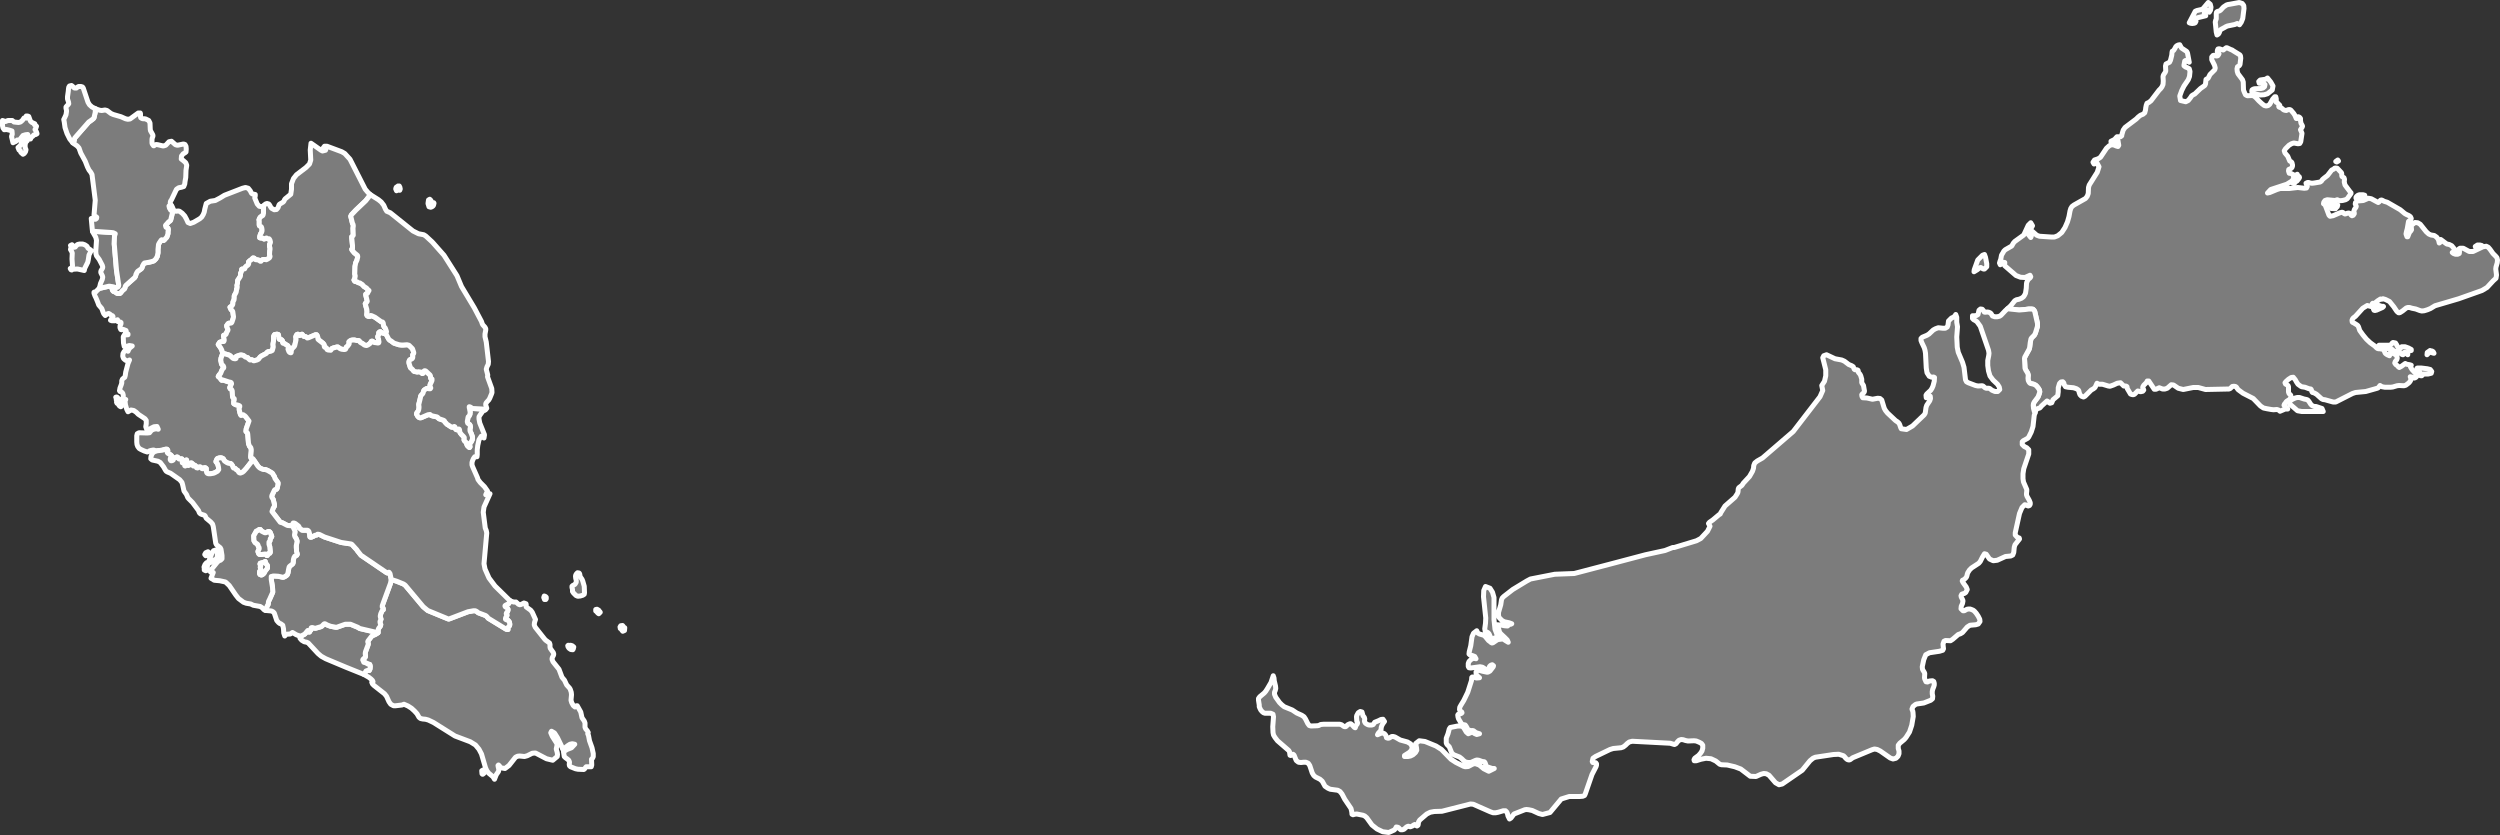 <?xml version="1.0"?>
<!--
************* Copyright (c) 2017 Pareto Softare, LLC DBA Simplemaps.com *******************		
************* Free for Commercial Use, full terms at  http://simplemaps.com/resources/svg-license ************
************* Attribution is appreciated! http://simplemaps.com ***************************
-->
<svg baseprofile="tiny" fill="#7c7c7c" height="334" stroke="#ffffff" stroke-linecap="round" stroke-linejoin="round" stroke-width="2" version="1.2" viewbox="0 0 1000 334" width="1000" xmlns="http://www.w3.org/2000/svg">
 <rect width="100%" height="100%" fill="#333333" stroke="none"/>
 <path d="M193.1 309.7l-0.1 0-0.2-0.2-0.1-1.2 0.5-0.3 0.5 0.8-0.1 0.5-0.5 0.4z m35.1-51.6l0.7 0.2 0.6 0.5-0.2 0.8-0.2 0.3-0.8-0.1-0.7-0.5-0.4-0.6 0-0.3-0.1-0.1 0.2-0.2 0.3 0.1 0.6-0.1z m21.6-5.9l-0.7 0.3-0.4-0.5-0.2-0.4-0.4-0.2 0-0.3-0.1-0.3 0.3-0.5 0.7-0.1 0.2 0.2 0.2 0.4 0.5 0.3-0.1 1.1z m-9.7-7.3l-0.6 0.6-0.4-0.3-0.5-0.6-0.3-0.2 0-0.6 0.5-0.1 0.7 0.4 0 0.2 0.4 0.3 0.2 0.3z m-21.6-6l0 0.6-0.2 0.3-0.3-0.3-0.1 0.2-0.1 0.1-0.3-0.8 0.2-0.6 0.5 0.2 0.3 0.3z m-135.6-10.8l-0.6 0.2-0.6-0.3 0-0.8-0.1-0.4 0.4-1 0.6-0.7 0.4 0.2-0.1 2.8z m-34.3-65.6l-0.3 0.2-0.5-0.3-0.7-1-0.3-0.1-0.1-0.2-0.1-0.3 0.2-0.5-0.3-0.4 0.1-0.4-0.3-0.6 0.3-0.1 0.3 0.1 0.2 0.2 0.1 0.4 0.1 0.1 0.4 0 0.3 0.2 0.2 0.6 0.2 1.2 0.1 0.2 0.1 0.7z m923.7-22.2l0.3 0.2 0.2-0.1 0.5 0.3 0.3 0.6-0.5-0.1-0.5-0.2-0.5-0.3-0.2 0.2-0.6 0.5-0.5 0.5 0.1-0.9 0.7-0.5 0.3-0.1 0.1-0.2 0.3 0.1z m-20.9-17.8l0.1 0.1 0.3-0.2 0.3-0.1 0.1 0.2 0.2 0.1 0.8-0.1 0.2 0.1-0.4 0.4-2.5 1.1-0.4 0-0.1 0.1-0.4-0.1-0.2-0.4 0.1-0.4 0.2-0.2 0.1-0.2 0.2-0.1 0 0.2 0 0.2 0 0.2 0.7-0.3-0.3-0.3-0.1-0.2 0-0.2 0.2-0.3 0.4-0.1 0.5 0.1 0 0.4z m39.8-23.4l-0.5 0.1-0.6-0.6 0.9-0.6 0.9 0 0.8 0.2 0.1 0.2-0.3 0.2-1.3 0.5z m-58.9-17.6l0.2-0.1 0-0.1 0.4-0.2 0.1 0.2 0.1-0.1 0.4 0.2 0.2 0 0.1 0.3 0.1 0.3 0.2-0.1-0.2-0.1 0-0.2 0.2 0.1 0.3-0.1 0.2 0.1 0.1 0.2 0.2 0 0.2 0.1-0.2 0.7-0.4 0.3-0.3 0.5-1.7-0.1-0.5-0.8-0.3-0.9-1-0.1-0.9-0.2 0-0.2 0.5 0 0.6-0.1 0.3-0.1 1.5 0-0.3 0.3-0.1 0.2z m-759.7-0.6l0.2 0.3 0.4-0.1 0.3 0 0.1 0.2-0.2 0.8-0.2 0.3-0.4 0.3-0.5 0.2-0.7-0.2-0.4-1.3 0.2-1.4 0.5-0.3 0.5 0.5 0.2 0.7z m-12.6-5.7l0.1 0.4-0.2 0.5-0.3 0-0.6-0.5-0.4 0.7-0.3-0.7 0.1-0.5 0.2-0.3 0.5-0.1 0.1-0.3 0.5 0 0.3 0.6 0 0.2z m759.2-4.8l0.1 0 0.4 0.3 0.1 0.3-0.2 0.4-0.9 1.1-0.6 0.2-0.4 0.8-0.6-0.2 0.1-0.4 1-0.6 0-0.8-0.1-0.3 0.2-0.4-0.1-0.2-0.3-0.3 0.1-0.2 0.4-0.1 0.5-0.3 0.2 0.6 0.1 0.1z m15.8-5.8l-0.3 0.2-0.4-0.2 0.8-0.6 0.3 0.4-0.4 0.2z" id="MYS99" name="" data-id="MYS99" data-name="">
 </path>
 <path d="M105.3 82.4l0.1 0.3 0 2.6-0.2 0.8-0.1 0.1-0.6 0.4-0.4 0.3-0.3 0.5-0.1 0.3-0.1 0.2 0.1 0.5 0 0.6 0 0.7 0 0.3 0.1 0.3 0.3 0.2 0.4 0.2 0.1 0.2 0.1 0.3 0.1 0.6 0 0.6-0.2 0.6-0.4 0.6-0.3 1 0 0.3 0 0.2 0.4 0.1 0.4 0 0.3 0 0.4 0.3 0.2 0.1 0.4-0.1 0.2-0.2 0.4-0.1 0.4 0.3 0.6 0 0.2 0.2 0.2 0.4 0.1 0.4 0.1 0.3-0.1 0.4-0.3 0.6 0 0.5 0 0.3 0.2 0.6 0 0.3 0 0.3-0.1 0.5-0.1 1.5 0.2 0.7 0 0.2-0.2 0.4-0.1 0.1-0.6 0.4-0.4 0.2-0.2 0.1-0.4-0.1-0.4 0-0.3 0-0.4 0.1-0.3 0.2-0.3 0.4-0.2 0-0.1 0-0.5-0.4-0.4-0.1-0.4-0.1-0.4 0-0.3-0.1-0.4-0.5-0.3-0.1-0.2 0-0.1 0.1-0.3 0.3-0.3 0.3-0.6 0.4-0.3 0.3-0.2 0.2 0.1 0.6-0.1 0.3-0.2 0.3-0.8 0.6-0.2 0.2-0.2 0.4-0.1 0.3-0.2 0.1-0.2 0-0.2 0-0.4 0-0.2 0.1 0 0.1-0.1 0.5 0 0.3-0.3 0.6-0.1 0.2 0 0.8-0.1 0.4-0.7 1.1-0.3 0.4-0.1 0.8 0 0.4-0.1 0.5-0.1 0.3 0 0.2 0.1 0.4-0.1 0.5 0 0.2-0.2 0.3 0 0.3-0.1 0.7-0.1 0.3-0.6 1.1-0.1 0.3 0 0.4 0 0.4-0.1 0.8-0.3 0.5-0.1 0.3-0.1 1-0.3 0.5-0.8 0.6 0.4 0.9 0.5 0.5 0.2 0.3 0.3 2.1-0.1 0.6-0.5 1.5-0.1 0.2-0.2 0.2-0.6 0.1-0.4 0-0.3 0.2-0.3 0.5-0.2 0.2 0 0.4 0.3 0.8 0.2 0.5-0.1 0.4-0.1 0.1-0.3 0.5-0.2 0.6-0.1 0.2-0.2 0.2-0.4 0.1-0.3 0.1-0.1 0.2 0 0.2 0.1 0.3 0.1 0.7 0.1 0.6-0.1 0.3-0.1 0.2-0.2 0-0.4 0-0.1 0-0.3 0.1-0.6 0.2-0.6 0.9 1 1.4 0.4 0.8 0.4 1.3-0.7 2-0.1 0.9 0.1 0.3 0.2 1.1 0.2 0.3 0.5 0.4 0.2 0.5 0 0.3-0.1 0.2-0.3 0.2-0.1 0.1-0.4 0.9-0.2 0.5-0.2 0.5-0.5 0.4-0.4 0.7 0.6 0.5 0.6 0.8 0.2 0.2 0.2 0 0.3-0.1 2.4 0.8 0.6 0.1 0.2 0.1 0.1 0.1 0.1 0.2 0 0.3-0.2 0.3-0.2 0.6-0.2 0.2-0.1 0.4 0.1 0.2 0.1 0.2 0.4 0.2 0.2 0.2 0.2 0.5 0.1 2.1 0.2 0.6 0.2 0.1 0.3 0.3 0 0.3 0 0.2-0.2 0.5 0 0.6 0 0.3 0.1 0.1 0.7 0.4 0.7 0.1 0.6 0.2 0.3 0.2 0 0.3-0.2 0.2 0 0.4 0 0.6 0.3 1.3 0.2 0.6 0.2 0.3 0.2 0 0.4-0.2 0.3 0 0.4 0.3 0.2 0.1 0.4 0.4 1.3 1.7-1.1 3.1-0.1 0.9 0 0.2 0.6 0.6 0.1 0.5 0.3 3.7 0.3 0.8 0.1 0.3 0.5 0.5 0.1 0.4 0.1 0.4 0 0.6-0.2 2.1 0 0.4 0.1 0.3 0.4 0.1 0.4 0.2 0.5 0.8-0.9 0.2-0.3 0.4-0.2 0.2-1.8 2.3-1 1.1-0.5 0.4-0.5 0.2-0.2 0.1-0.3 0-0.3-0.1-0.2-0.2-0.3-0.5-0.2-0.3-0.3-0.1-0.3-0.2-0.3-0.4-0.2-0.1-0.5-0.1-0.2-0.3-0.2-0.6-0.5-0.7-0.3-0.2-0.1 0-0.7-0.1-0.3-0.1-0.4-0.2-0.3-0.2-0.6-0.4-0.2-0.3-0.1-0.3-0.3-0.4-0.5-0.2-0.4-0.1-0.7 0.1-0.6 0.2-0.2 0.2-0.4 0.9 0 0.2 0.4 0.5 0.1 0.1 0.3 0.7 0.2 0.9 0.1 0.9-0.5 0.7-1.1 0.6-0.5 0.2-1.2 0.2-0.8 0-0.4-0.1-0.1-0.1-0.2-0.2-0.1-0.4-0.1-0.3 0-0.6 0-0.4-0.4-0.3-0.4 0-0.7 0.4-0.3-0.1-0.3-0.4-0.3-0.2-0.2 0-0.2 0-0.4 0.2-0.3 0.2-0.2-0.1-0.2 0-0.3-0.7-0.4-0.3-0.1 0-0.3 0.3-0.2 0-0.2-0.3 0-0.3 0-0.2-0.5-0.4-0.2 0-0.1 0.1-0.1 0.4-0.1 0.2-0.7 0.3-0.2 0-0.3-0.1-0.2-0.1-0.3 0.1-0.3 0.3-0.2-0.1 0.1-0.3 0-0.5 0.1-0.1 0.3 0 0.4 0.1 0.3-0.1 0.1-0.1-0.1-0.1-0.4-0.5 0-0.1 0-0.4-0.1-0.2-0.3 0.1-0.2 0.2-0.2 0.3-0.4 0.2-0.2 0.3-0.2 0.1-0.2-0.1 0-0.4 0-0.3 0-0.6-0.1-0.2-0.3-0.1-0.4 0.1-0.5 0-0.1-0.1-0.2-0.2-0.1-0.2-0.1-0.2-0.2-0.1-0.2 0-0.5 0.3-0.4 0-0.2 0.1-0.2 0.2-0.1 0.6-0.3 0.2-0.3 0.1-0.3 0-0.1-0.1-0.2-0.3 0-0.4 0.1-0.3 0.2-0.3 0.3-0.4-0.1-0.2-0.3-0.3-1.2-0.7-0.2-0.3 0.2-0.5 0-0.4-0.2-0.3-0.1-0.1-0.2 0-0.4 0-1.4 0.4-1.9 0.2-0.9 0.3-0.2 0 0.2-0.4-0.6-0.2-1.1 0.2-0.6 0.2-0.2 0.2-0.6 0.2-1.2-0.4-1.3-0.6-0.7-0.4-0.6-0.8-0.3-0.8-0.1-1 0-2.5 0.2-0.8 0.7-0.4 3.2 0.1 1-0.1 0.8-1 0.9-0.4 1-0.2 0.8 0.2-0.5-1.1-1.2 0.1-1.2 0.6-0.5 0.4-1.3-0.2-0.3-0.8 0.2-1.2 0-1.3-0.5-0.7-2.7-1.8-0.8-0.8-1-0.7-1.1-0.2-1.2 0.7-0.5-1-0.5-1.7-0.2-1.5 0.3-0.7-0.8-0.3-0.2-0.6 0-0.8-0.2-0.8-0.6-0.6-0.5-0.1-0.2-0.3 0.2-1.1 0.5-1.3 0.2-0.7 0-0.9 0.3-0.7 0.9-0.7 0.2-0.7 0.2-1.4 0.9-3.4 0.6-1.4-0.7 0.4-0.9-0.3-0.8-0.7-0.3-0.9 0.1-1.1 0.5-0.9 0.7-0.4 0.8 0.4 0.3-0.7 0.4-0.6 0.5-0.4 0.5-0.4-1.2-0.2-1.1 0.4-0.9 0-0.3-1.4-0.1-2.5 0.4-0.7 1.5-0.1 0-0.3-0.3-0.1-0.8-0.3 0.4-0.7-0.1-0.3-1-0.4-0.5-0.1-0.3 0.2-0.3-0.1-0.3-0.7 0-0.7 0.4-0.9 0-0.5-0.3-0.2-0.5 0-0.5-0.2-0.1-0.7-0.5 0.3-0.6 0.1-1.2 0-0.5-0.2 0.2-0.4 0.5-0.4 0.3-0.1 0-0.6-0.2-0.3-0.4-0.1-0.6-0.5-0.5-0.3-0.5 0.1-0.5 0.4-0.4 0.3-0.6-0.7-0.3-0.7-0.2-0.6-0.3-0.8-1.2-1.4-0.4-1.1-0.7-1.7-0.4-0.8-0.4-1.1 0-0.4 0.2-0.1 0.3 0.1 0.2-0.1 0.5-0.6 0.6-0.5 0.2-0.3 3.9-0.9 0.5 0 0.6 0.2 0.4 1.4 0.3 0.4 0.2 0.1 0.6 0.2 0.5 0.4 0.4 0.2 0.4 0 0.5 0 0.3-0.2 0.7-0.9 0.8-0.7 0.2-0.2 0.2-0.8 0.2-0.4 3.6-3.2 0.3-0.5 0.2-0.8 0.4-0.8 0.3-0.4 1.3-0.9 0.2-0.2 0.2-0.3 0.2-0.7 0.5-0.9 0.3-0.3 1.8-0.3 1.2-0.3 0.6-0.2 0.3-0.2 0.7-0.7 0.3-0.6 0.2-0.3 0.3-1.5 0-0.4 0-0.5 0-0.4 0.2-2 0.3-0.6 0.2-0.3 0.4-0.6 0.2-0.3 0.2-0.1 0.4 0.3 0.3 0 0.3-0.2 0.6-0.7 0.4-0.4 0.3-0.8 0.2-0.7 0-0.6 0.1-0.9 0-0.2-0.1-0.4-0.3-0.2-0.3-0.1-0.2-0.1-0.1-0.3-0.1-0.4 0.1-0.2 0.1-0.1 0.4-0.4 0.4-0.5 0.3-0.3 0.6-0.4 0.2-0.4 0.7-2.9 0.1-0.3-0.1-0.2-0.2-0.2-0.5-0.2-0.1-0.1-0.1-0.3-0.3-0.4-0.2-0.9 0.2-0.2 0.3-0.1 0.4 0 0.4 0.6 0.5 1.2 0.4 0.4 0.5 0.2 1-0.1 0.5 0.1 1.1 0.8 1 1.1 0.7 1.3 0.6 1.3 0.9 0.4 1.4-0.5 2.4-1.4 0.8-0.7 0.6-1 0.4-1 0.2-1.1 0.6-2.3 1.6-0.9 2-0.3 1.9-1 1.8-1.1 7.2-2.8 1.2-0.3 1.1 0.3 0.8 1 0.3 0.6 0.2 0.4 0.4 0.3 0.6 0.1 0.5 0.1 0 0.5-0.1 0.5-0.1 0.4 1 2.4 0.8 0.9 1.1 0.2 0.5-0.3z" id="MYS1137" name="Perak" data-id="MYS1137" data-name="Perak">
 </path>
 <path d="M34.8 98.5l0.4 0.8 0.8 0.5 0.5 0.4-0.9 1.8-0.3 2-0.2 0.9-1.2 2.4-0.2 0.9-2.7-0.6-2.1 0.1-0.1 0.2-0.1 0.1-0.3-0.1-0.2-0.3-0.1-0.2 0.7-0.4 0.2-0.7-0.2-2.7 0.1-2.4-0.2-0.5-0.2-0.4-0.2-0.3-0.1-0.2 0.1-0.5 0.2-0.4 0-0.4-0.3-0.3 0.6-0.3 0.3 0.3 0.2 0.5 0.4 0.2 0.4-0.1 0.3-0.4 0.3-0.3 0.3-0.3 0.9-0.2 1.1 0 0.9 0.3 0.9 0.6z m9.8 16.2l-0.6-0.2-0.5 0-3.9 0.9 0.2-0.3 0.4-1.7 0.7-1.6 0.2-1-0.2-0.6-0.5-1-0.1-0.3 0.1-0.6 0.6-1 0.1-0.5-0.2-0.7-1.2-2.3-1.1-1.5-0.2-0.7-0.1-1.1 0.3-4.4-0.3-1.2-1.2-2.1-0.1-0.3 7.5 0.5 0.8 0.1 0.8 0.4-0.2 0.6-0.1 0.4-0.1 3.1 0.9 10.5 0.9 6-0.1 0.4-0.1 0.2-0.3 0.2-0.2 0.1-0.6 0-1.6-0.3z" id="MYS1139" name="Pulau Pinang" data-id="MYS1139" data-name="Pulau Pinang">
 </path>
 <path d="M68.5 82.1l-0.4 0-0.3 0.1-0.2 0.2 0.2 0.9 0.3 0.4 0.1 0.3 0.1 0.1 0.5 0.2 0.2 0.2 0.1 0.2-0.1 0.3-0.7 2.9-0.2 0.4-0.6 0.4-0.3 0.3-0.4 0.5-0.4 0.4-0.1 0.1-0.1 0.2 0.1 0.4 0.1 0.3 0.2 0.1 0.3 0.1 0.3 0.2 0.1 0.4 0 0.2-0.1 0.9 0 0.6-0.2 0.7-0.3 0.8-0.4 0.4-0.6 0.7-0.3 0.2-0.3 0-0.4-0.3-0.2 0.1-0.2 0.3-0.4 0.6-0.2 0.3-0.3 0.6-0.2 2 0 0.4 0 0.5 0 0.4-0.3 1.5-0.2 0.3-0.3 0.6-0.7 0.7-0.3 0.2-0.6 0.2-1.2 0.3-1.8 0.3-0.3 0.3-0.5 0.9-0.2 0.7-0.2 0.3-0.2 0.2-1.3 0.9-0.3 0.4-0.4 0.8-0.2 0.8-0.3 0.5-3.6 3.2-0.2 0.4-0.2 0.8-0.2 0.2-0.8 0.7-0.7 0.9-0.3 0.2-0.5 0-0.4 0-0.4-0.2-0.5-0.4-0.6-0.2-0.2-0.1-0.3-0.4-0.4-1.4 1.6 0.3 0.6 0 0.2-0.1 0.3-0.2 0.1-0.2 0.1-0.4-0.9-6-0.9-10.5 0.1-3.1 0.1-0.4 0.2-0.6-0.8-0.4-0.8-0.1-7.5-0.5-0.1-0.8-0.4-4.3 0.5 0.2 0.6 0.1 0.6 0 0.4-0.3 0.1-0.5-0.4-0.3-0.5-0.3-0.2-0.2 0.5-6-1.3-10.3-0.5-0.9-0.7-0.9-0.6-1.2-0.9-2.3-1.8-3.3-0.7-2-0.7-0.8-1.7-1.2-0.1-0.1 0.4-0.4 0.2-0.6 0.1-0.6 0.1-0.3 5.6-6.4 0.6-0.4 1.2-0.9 0.3-0.4 0.5-2.2 0-0.7 0.1-0.7 0.5 0.2 1.2 0.4 0.8 0.1 1.3-0.2 0.8 0.2 1.6 1.2 0.9 0.4 3.1 0.9 1.8 0.8 0.9 0.2 0.9-0.1 3.3-2.4 0.8 0 0.1 0.3 0 1.2 0.1 0.4 0.5 0.3 0.4 0.1 0.6 0 0.5 0.1 1.2 0.6 0.5 1 0.1 2.5 0.1 0.6 0.3 0.5 0.6 1.1 0.1 0.4-0.1 0.4-0.2 0.5-0.1 0.5 0 1.5 0.1 0.4 0.5 0.7 0.2 0 0.3-0.3 0.6-0.2 0.7 0.1 2.1 0.5 1-0.3 1.3-1.4 1-0.2 1.6 1.4 0.8 0.2 2.4-0.5 0.6 0.2 0.4 0.7 0.1 1.1-0.1 1.2-0.5 0.4-0.6 0.3-0.7 0.9-0.1 1.2 0.9 0.7 0.9 0.8 0.4 1-0.3 2-0.1 2.9-0.3 1.7-0.1 0.9-0.4 1-0.9 0.3-1.1 0.2-0.9 0.6-2 4.2-0.4 0.6-0.1 0.6 0.1 0.6 0.3 0.4z" id="MYS1140" name="Kedah" data-id="MYS1140" data-name="Kedah">
 </path>
 <path d="M9.7 61.4l-0.5 0.3-0.9-0.8-0.2-0.7-0.5-0.2-0.4-1 1-0.9 0.7-1.6 1.2-0.5 0.6-0.6 0.2 0.9-0.4 0.4-0.4 0.6 0 0.6-0.1 0.3 0.1 0.9 0.3 0.8-0.2 0.8-0.5 0.7z m2.5-12.9l0.6 0.5 1.1 0.5-0.1 0.4 0.4 0.2 0.4 0.4-0.2 0.6-0.4 0.7 0.5 0.8 0.2 0.5 0.1 0.4-0.5 0.3-0.8 0.2-0.4 0.5-0.6 0.4-0.3 0.7-0.8-0.5-0.3-1.3-0.9 0.1-1 0.3-0.8 1-0.6 0.8-0.9 0-0.6 0.6-0.7 0.3-0.4 0.2-0.6-2.5 0.3-0.9-0.1-1.3-0.9-0.3-1.3-0.3-0.9 0.1-0.5-0.7-0.2-0.9 0-2.1 1.2 0.4 1-0.4 1.7 0 0.7 0.6 1.8 0.2 0.8-0.2 0.8-0.7 0.6-0.9 0.5 0 0.8 0-0.3-0.5-0.1-0.3 0.5 0 0.5 0.2 0.4 1.1 0.3 0.8z m26-5l-0.1 0.7 0 0.7-0.5 2.2-0.3 0.4-1.2 0.9-0.6 0.4-5.6 6.4-0.1 0.3-0.1 0.6-0.2 0.6-0.4 0.4-1.2-1.5-1.1-2.2-0.8-2.4-0.3-2.2-0.2-1 0.4-0.8 0.5-1.1 0.2-1.3 0-0.4-0.2-0.9 0-0.5 0.4-0.5 0.4-0.4 0.3-0.4-0.1-0.7-0.4-1.2 0-0.9 0.3-2.1 0.1-1.1 0.1-0.6 0.3-0.5 0.8-0.2 0.4 0.3 0.4 0.4 0.4 0.3 0.8 0 0-0.1 0.8-0.5 0.4 0 0.6 0 0.6 0.2 0.3 0.4 1.9 5.7 0.6 1 1 0.9 1.4 0.7z" id="MYS1141" name="Perlis" data-id="MYS1141" data-name="Perlis">
 </path>
 <path d="M204.1 240.3l0.6 0.3 0.8 0.2 0.9 0 0.2 0.2 0.8 0.7 0.5 0.2 0.5-0.1 1.2-0.6 0.8 0.3 0.1 0.4-0.1 0.4 0.1 0.5 1.8 1.3 0.6 0.8 1.3 2.9-0.4 1.2-0.1 1 0.4 0.9 3.8 4.8 0.4 0.4 1.1 0.8 0.4 0.3 0.2 0.6 0 1 0.1 0.5 0.4 0.6 0.8 1.1 0.2 0.6-0.1 0.5-0.5 1-0.1 0.6 0.4 1 2.4 3 1.2 3.2 1 1.2 0.6 1.3 0.3 0.6 1.1 1.2 0.3 0.5 0.4 1.2 0.1 1-0.2 2.2 0.3 1 0.6 1.1 0.7 0.6 0.6-0.5 0.3 0 1.4 2.5 0.5 2.3 0.9 1.3 0.3 0.8 0 1.7 0.3 0.7 0.6 0.7 0.4 0.7-0.2 0.5 0.3 0.7 0.4 2.1 1 2.8 0.5 2.3 0 1.3-0.3 0.6-0.4 0.4 0.1 2.3-0.2 0.7-2 0-0.2 0.2-0.5 0.7-0.3 0.2-2.3-0.1-1-0.2-2-0.8-0.4-0.4-0.1-0.5 0.1-1-0.3-0.7-0.6-0.5-0.7-0.5-0.5-0.5-0.3-1.9 1.4-0.9 1.8-0.7 1.3-1.4-1-0.2-0.9 0.2-0.8 0.5-1.7 1.3-0.4 0.2-0.2-0.4-0.3-0.9-1.6-3.3-1.2-1.9-1.2-0.7-0.3 0.6 0.6 1.4 1.9 3 0 0.7-0.3 1.4 0.2 0.7 0.2 0.7 0.1 0.8-0.1 0.8-1.8 1.5-2.5-0.6-4.4-2.3-1.3 0.1-2 1-1.1 0.3-2-0.2-0.8 0.1-0.8 0.4-2.6 3.3-1.6 1.2-1.8-0.3-0.1-0.2-0.3-0.5-0.4-0.4-0.2 0.2 0.1 0.6 0.2 0.8 0 0.4-0.1 0.6-0.9 1.3-0.7 1.8-0.6-1-1.8-1.5-0.7-1-0.5-1.1-1.6-5.5-1-1.9-1.4-1.7-2.1-1.3-6.1-2.3-8.6-5.4-2.1-1-1.1-0.3-1.1-0.1-0.9-0.2-0.6-0.5-0.8-1.4-1-1.1-1.2-1.1-1.4-0.9-1.6-0.7-0.8 0.3-2.5 0.3-0.9 0-1.1-0.6-0.7-1-1-2.2-0.8-1-4.2-3.3-0.6-0.6-0.3-0.7 0.4-0.1 0.1-0.1-0.2-0.5-0.6-0.6-0.9-0.7-1.9-1.1 0.8-1.4 0.5-0.2 0.6 0 0.2 0 0.1-0.2 0.2-0.4 0.1-1-0.1-0.5-0.1-0.3-0.3-0.1-0.5-0.1-0.3-0.2-0.8-0.4-0.3 0-0.2-0.1-0.3-0.8-0.1-0.1 0.1-0.3 0.8-0.7 0.2-0.4 0-0.3-0.1-0.7 0-0.3 0.1-0.6 1-2.7 0.1-0.4 0-0.2-0.2-0.7 0.1-0.3 0.3-0.4 1-1.3 0.4-0.4 1.2-0.5 1.1-0.7 0.1-1.4 0.2-0.4 0.6-0.8 0.1-0.2 0.1-0.5-0.2-0.4-0.1-0.6 0-0.2 0.3-0.7 0.1-0.2-0.1-0.4-0.1-0.3-0.1-0.5 0.1-0.6 0.1-0.4 0.3-0.7 0.3-0.6 0.4-0.3 0-0.4-0.1-0.3-0.3-0.4 0-0.5 0.5-1.4 2.8-7.6 0.3-1.5 2.2 0.7 2.7 1.1 0.7 0.5 7.2 8.6 1.8 1.5 8 3.3 0.3 0.1 0.2 0 7.6-2.9 2.2-0.4 0.7 0 0.6 0.3 0.6 0.5 2.9 1.1 0.3 0.2 0.4 0.4 0.3 0.4 0.1 0.1 7.2 4.4 0.5 0.1 0.2 0-0.1-0.2 0-0.3 0.1-0.3 0.6-0.7 0.1-0.4 0-0.3-0.1-0.6-0.1-0.3-0.2-0.2-0.2-0.3-0.3-0.2-0.5-0.1-0.3-0.2 0-0.2 0-0.2 0.2-0.5 0.3-0.4 0.1-0.3-0.3-0.6 0.1-0.4 0.3-0.3 0.2-0.4 0.1-0.4 0-0.3-0.2-0.3-0.3-0.4-0.5-0.2-0.2-0.3 0-0.2 0.2-0.2 1.2-0.6 0.1-0.1 0.4-0.7 0.2-0.4z m28-1.9l-1 0.1-0.7-0.3-1-1-0.4-0.6 0-0.5 0-0.3-0.2-0.8 0-0.5 0.3-0.3 0.6-0.3 0.3-0.2 0.5-0.8 0-0.8-0.2-0.7-0.1-0.9 0.1-0.5 0.3-0.5 0.4-0.4 0.6 0.1 0.2 0.2 0.1 0.3 0.1 0.6 0.1 0.4 0.7 1 0.3 0.7 0.6 2.1 0.1 2.6-0.1 0.6-0.6 0.4-1 0.3z" id="MYS1143" name="Johor" data-id="MYS1143" data-name="Johor">
 </path>
 <path d="M148.2 77.9l-0.1 0.1-1.8 2.3-3.9 3.7-1.8 1.9-0.3 0.6 0.7 2.9 0.2 0.3 0.1 0.5 0 0.3-0.1 0.8 0.1 2.8-0.2 0.3-0.4 0.3 0 0.5 0.3 3 0 0.8 0 0.5-0.2 0.1-0.1 0.1 0.1 0.3 0.9 1.1 1.1 0.9 0.2 0.2 0.1 0.5-0.3 1.3-0.6 1.3 0 0.2-0.2 1.1-0.1 3 0.2 0.8-0.1 0.4 0 0.3-0.4 0.9 0.1 0.2 0.1 0.2 0.3 0.2 0.7 0.1 0.4 0.3 0.2 0.1 0.6 0.1 0.4 0.3 0.5 0.3 0.7 0.8 0.5 0.3 0.3 0.2 0.2 0.1 0.5 0.6 0.5 0.4-0.1 0.2-0.3 0.4-0.1 0.4-0.1 0.1-0.1 0.1-0.4 0.1-0.2 0.2 0 0.3 0.6 2.5-0.1 0.2-0.1 0.2-0.3 0.2-0.2 0.2-0.1 0.2 0.1 0.3 0.1 0.5 0.4 1.4 0.1 0.8 0 0.4-0.1 1 0.1 0.3 0.2 0.2 0.5 0.2 0.3 0 0.2-0.1 0.2-0.2 0.1-0.1 0.4 0.1 1.3 0.6 2.5 1.8 0.5 0.1 0.2 0.2 0.1 0.3 0.1 0.7 0.1 0.4 0.2 0.4 0.4 0.4 0.4 1.1 0.1 0.4-0.3 0.7-1 0-0.5-0.2-0.5-0.4-0.1-0.1-0.2 0-0.2 0.1-0.3 0.3 0 0.3 0 0.4-0.1 0.3-0.3 0.5 0 0.2 0.1 0.3 0.2 0.4 0.1 0.8 0.1 0.4-0.1 0.4-0.2 0.1-0.2 0-0.6-0.1-0.8-0.1-0.2-0.1-0.5-0.4-0.4 0-0.2 0.3-0.2 0.3-0.2 0.3-0.7 0.5-0.4 0.2-0.2 0.1-0.2 0-0.5-0.1-0.4-0.2-0.5-0.4-0.9-0.5-0.2-0.2-0.3-0.4-0.1-0.1-0.5-0.1-0.5 0-0.5-0.1-0.3-0.1-0.6 0-0.7 0.1-0.4 0.2-0.5 0.4 0 0.2 0.1 0.5-0.1 0.3-0.6 0.8-0.5 0.4 0 0.2-0.3 0.6-0.3 0.1-0.4 0-0.8-0.1-0.6-0.2-1-0.7-0.3 0-0.4 0.1-1.1 0.3-0.5 0.2-0.5 0.7-1.1-0.1-0.4-0.2-0.2-0.5-0.2-0.2-0.5-0.2-0.1-0.1-0.1-0.2 0-0.4-0.1-0.4-0.4-0.5-1.8-1.4-0.2-0.2-0.1-0.8-0.3-0.8-0.2-0.2-0.4 0-2.8 1.2-0.5 0.1-0.6-0.5-0.3-0.1-0.4 0-0.1 0-0.5-0.7-0.2-0.2-0.3 0.1-0.2 0.3-0.2 0.1-0.4 0-0.3-0.2-0.2-0.3-0.1 0-0.3 0.1-0.3 0.4-0.1 0.3-0.1 0.3 0.1 0.3 0 0.5 0 0.4-0.5 2.2-0.2 0.4-0.1 0.1-0.5 0.5-0.3 0.4-0.2 0.4-0.1 0.3 0 0.6-0.1 0.2-0.2 0-0.3-0.1-0.2-0.2-0.2-0.3-0.2-0.6-0.1-0.2 0.1-0.6 0-0.4 0-0.1-0.2-0.3-0.1-0.1-0.9-0.5-0.2-0.2-0.4-0.2-0.3 0-0.1-0.1-0.1-0.2 0-0.6-0.2-0.3-0.2-0.2-0.2-0.1-0.6 0-0.2-0.2-0.1-0.4 0-0.5-0.1-0.6-0.1-0.3-0.4-0.1-0.3 0-0.4 0.1-0.3 0-0.2 0.2-0.1 0.2-0.2 0.5 0 0.3 0 1.3 0 0.2-0.2 1.2 0.1 1.1-0.1 0.4-0.2 0.7-0.1 0.3-0.2 0.1-0.4 0.2-1.1 0.2-0.3 0.2-0.4 0.5-0.4 0.2-1.5 0.8-0.4 0.3-0.3 0.3-0.2 0.3-0.3 0.4-0.2 0.1-0.4 0.2-1.1 0.3-0.3 0-0.3-0.2-0.4-0.2-0.7 0.1-0.6-0.5-0.3-0.4-0.3-0.1-0.7-0.2-0.2-0.2-0.3-0.2-0.2-0.2-0.4-0.1-0.6-0.1-0.6 0.1-0.5 0.2-0.6 0.2-0.2 0.1-0.1 0.2 0 0.6-0.2 0.1-0.3 0-0.6-0.1-0.6-0.5-0.2-0.2-0.7-0.6-0.6-0.2-2.1-0.6-0.4-1.3-0.4-0.8-1-1.4 0.6-0.9 0.6-0.2 0.3-0.1 0.1 0 0.4 0 0.2 0 0.1-0.2 0.1-0.3-0.1-0.6-0.1-0.7-0.1-0.3 0-0.2 0.1-0.2 0.3-0.1 0.4-0.1 0.2-0.2 0.1-0.2 0.2-0.6 0.3-0.5 0.1-0.1 0.1-0.4-0.2-0.5-0.3-0.8 0-0.4 0.2-0.2 0.3-0.5 0.3-0.2 0.4 0 0.6-0.1 0.2-0.2 0.1-0.2 0.5-1.5 0.1-0.6-0.3-2.1-0.2-0.3-0.5-0.5-0.4-0.9 0.8-0.6 0.3-0.5 0.1-1 0.1-0.3 0.3-0.5 0.1-0.8 0-0.4 0-0.4 0.1-0.3 0.6-1.1 0.1-0.3 0.1-0.7 0-0.3 0.2-0.3 0-0.2 0.1-0.5-0.1-0.4 0-0.2 0.1-0.3 0.1-0.5 0-0.4 0.1-0.8 0.3-0.4 0.7-1.1 0.1-0.4 0-0.8 0.1-0.2 0.3-0.6 0-0.3 0.1-0.5 0-0.1 0.2-0.1 0.4 0 0.2 0 0.2 0 0.2-0.1 0.1-0.3 0.2-0.4 0.2-0.2 0.8-0.6 0.2-0.3 0.1-0.3-0.1-0.6 0.2-0.2 0.3-0.3 0.6-0.4 0.3-0.3 0.3-0.3 0.1-0.1 0.2 0 0.3 0.1 0.4 0.5 0.3 0.1 0.4 0 0.4 0.1 0.4 0.1 0.5 0.4 0.1 0 0.2 0 0.3-0.4 0.3-0.2 0.4-0.1 0.3 0 0.4 0 0.4 0.1 0.2-0.1 0.4-0.2 0.6-0.4 0.1-0.1 0.2-0.4 0-0.2-0.2-0.7 0.1-1.5 0.1-0.5 0-0.3 0-0.3-0.2-0.6 0-0.3 0-0.5 0.3-0.6 0.1-0.4-0.1-0.3-0.1-0.4-0.2-0.4-0.2-0.2-0.6 0-0.4-0.3-0.4 0.1-0.2 0.2-0.4 0.1-0.2-0.1-0.4-0.3-0.3 0-0.4 0-0.4-0.1 0-0.2 0-0.3 0.3-1 0.4-0.6 0.2-0.6 0-0.6-0.1-0.6-0.1-0.3-0.1-0.2-0.4-0.2-0.3-0.2-0.1-0.3 0-0.3 0-0.7 0-0.6-0.1-0.5 0.1-0.2 0.1-0.3 0.3-0.5 0.4-0.3 0.6-0.4 0.1-0.1 0.2-0.8 0-2.6-0.1-0.3 0.9-0.8 0.6-0.2 0.7 0.2 0.4 0.5 0.3 0.6 0.4 0.6 1.1 0.6 0.9-0.1 0.6-0.7 0.4-1.1 0.2-0.3 1.5-0.9 0.3-0.4 0.2-0.5 0.3-0.4 0.5-0.4 1.7-1.4 0.3-2 0-2.2 0.8-2.1 1.2-1.5 3.8-2.9 1.4-1.4 0.5-1.6-0.2-4 0.3-2.7 1.3 0.9 2.7 1.9 0.6 0.3 1.2-0.3 0.2-0.6-0.4-0.5-0.8 0.3 0.6-0.8 1 0 5.9 2.2 1.2 0.7 2.1 2.3 6.1 12 1.1 1.3 1 0.9z" id="MYS1144" name="Kelantan" data-id="MYS1144" data-name="Kelantan">
 </path>
 <path d="M151.2 253.1l-1.1 0.7-1.2 0.5-0.4 0.4-1 1.3-0.3 0.4-0.1 0.3 0.2 0.7 0 0.2-0.1 0.4-1 2.7-0.1 0.6 0 0.3 0.1 0.7 0 0.3-0.2 0.4-0.8 0.7-0.1 0.3 0.1 0.1 0.3 0.8 0.2 0.1 0.3 0 0.8 0.4 0.3 0.2 0.5 0.1 0.3 0.1 0.1 0.3 0.1 0.5-0.1 1-0.2 0.4-0.1 0.2-0.2 0-0.6 0-0.5 0.2-0.8 1.4-7.2-2.9-8.1-3.4-1.8-1-1.3-1.1-3.9-4.2-0.6-0.3-1-0.2-1-0.6-0.7-0.8 0.1-0.7 1.7-0.9 0.4-0.4 0.9-1.1 0.2 0.4 0.2 0.2 0.3 0 0.2-0.5 0.1-0.1 0.2-0.1 0.1-0.2 0-0.6 0.1-0.2 0.4-0.1 1 0.3 0.3 0 2.1-0.6 0.4-0.2 0.9-0.9 0.2-0.1 0.2 0 0.9 0.5 1.3 0.5 2.1 0.4 0.4 0 3.4-1.2 0.6 0 1.5 0 2.9 1.2 0.8 0.5 7.3 1.7z" id="MYS1145" name="Melaka" data-id="MYS1145" data-name="Melaka">
 </path>
 <path d="M156.5 231.8l-0.3 1.5-2.8 7.6-0.5 1.4 0 0.5 0.3 0.4 0.1 0.3 0 0.4-0.4 0.3-0.3 0.6-0.3 0.7-0.1 0.4-0.1 0.6 0.1 0.5 0.1 0.3 0.1 0.4-0.1 0.2-0.3 0.7 0 0.2 0.1 0.6 0.2 0.4-0.1 0.5-0.1 0.2-0.6 0.8-0.2 0.4-0.1 1.4-7.3-1.7-0.8-0.5-2.9-1.2-1.5 0-0.6 0-3.4 1.2-0.4 0-2.1-0.4-1.3-0.5-0.9-0.5-0.2 0-0.2 0.1-0.9 0.9-0.4 0.2-2.1 0.6-0.3 0-1-0.3-0.4 0.1-0.1 0.2 0 0.6-0.1 0.2-0.2 0.1-0.1 0.1-0.2 0.5-0.3 0-0.2-0.2-0.2-0.4-0.9 1.1-0.4 0.4-1.7 0.9 0-0.2-0.8-0.2-0.8-0.3-1.5-0.9-0.9 0.6-1.6 0.1-0.6 0.7-0.4-1.2-0.1-1.7-0.3-1.4-0.8-0.6-0.4-0.1-0.5-0.4-0.7-0.8-1-3-0.5-0.5-0.6-0.3-2.1-0.2 0.2-1.3 0.2-0.6 0.3-0.4 0.1-0.4 0.1-0.9 0.1-0.2 0.4-0.8 1.2-2.7-0.1-2-0.5-3.1 0-0.8 0-0.4 0.1 0 0.7-0.2 0.4 0 1.6 0.1 1.8 0.4 0.2 0 0.3-0.1 0.4-0.2 0.6-0.4 0.3-0.3 0.1-0.2 0.2-0.6 0.2-1.2 0.2-0.9 0.1-0.3 0.3-0.3 0.9-0.7 0.2-0.2 0.1-0.2 0.1-0.5 0-0.4 0.1-0.7 0.2-0.7 0.2-0.3 0.1-0.2 0.8-0.4 0.1-0.2 0.1-0.2-0.1-0.4-0.2-0.7 0-0.8-0.1-0.8 0-0.7 0.3-1.6 0-0.4-0.2-0.5-0.1-0.3-0.4-0.6-0.2-0.4-0.1-0.5 0.2-1.3-0.1-0.4-0.1-0.3-0.3-0.6-0.2-0.5-0.2-0.3-0.4-0.2-0.3-0.1 0.3-0.2 0.3-0.2 0.1-0.1 0.1-0.5 0.1-0.1 0.3 0 0.5 0.2 0.9 0.7 0.4 0.3 0.2 0.3 0 0.2 0.1 0.3 0.5 0.3 0.5 0.5 0.5 0.1 0.9 0 0.7 0 0.2 0 0.2 0.1 0.3 0.3 0.1 0.2 0.3 1.1 0 0.6 0.1 0.4 0.2 0.1 0.3 0 0.4-0.2 0.5-0.2 0.4-0.3 0.3-0.1 0.6-0.1 0.1-0.1 0.2-0.2 0.3 0 0.5 0.1 2 1 6.4 2.1 0.4 0.1 3.9 0.6 0.3 0.2 2 2.2 0.1 0.2 1.5 1.9 10.3 7 0.3 0.1 0.1 0 0.4-0.3 0.1 0 0.4 0.5 0.5 2.4z" id="MYS1146" name="Negeri Sembilan" data-id="MYS1146" data-name="Negeri Sembilan">
 </path>
 <path d="M154.3 133.4l1.1 2.1 0.4 0.5 0.8 0.5 0.9 0.7 0.5 0.2 1 0.3 0.6 0.2 0.9 0.1 0.9 0 1.4-0.1 0.8 0.2 0.9 0.9 0.5 0.5 0.2 0.6 0.1 0.3 0.2 0.6 0 0.3-0.1 0.2-0.3 0.4 0 1.1-0.1 0.3-0.3 0.3-0.6 0.2-0.3 0.3-0.1 0.2-0.1 0.4 0 0.4 0.1 0.5 0.3 0.9 0.1 0.4 0.2 0.3 0.4 0.3 0.4 0.4 0.3 0.4 0.2 0.2 0.2 0.1 0.7 0.1 0.3 0.1 0.6-0.1 0.6 0.1 0.2 0 0.3 0.2 0.3 0.3 0.1 0.1 0.3-0.1 0.1-0.2 0.1-0.4 0-0.1 0.4-0.3 0.2 0 0.3 0.1 1.7 1.6 0.2 0.4 0 0.5 0.1 0.4 0.1 0.2 0.4 0.1 0 0.6-0.3 0.7-0.4 0.8-0.1 0.4 0 0.3 0.3 0.8-0.2 0.3-0.5 0-0.4-0.1-0.4 0-0.3 0.1-0.3 0.2-0.5 0.3-0.2 0.3-0.1 0.3-0.2 0.7-0.3 0.4-0.4 0.4-0.2 0.3-0.1 0.3 0 0.2-0.2 0.9-0.5 2 0.1 0.9 0 0.4-0.1 0.7-0.1 0.3-0.1 0.3-0.6 0.8-0.1 0.4 0.5 0.9 0.2 0.2 0.3 0.3 0.3 0.1 0.5 0 2.8-1.2 0.8-0.1 0.2 0.2 0.3 0.2 0.6 0.2 1.4 0.3 0.4 0.1 0.4 0.4 0.3 0.3 1.8 0.6 0.3 0.2 0.1 0.1 0.2 0.5 0.4 0.3 0.2 0.3 0.2 0.2 0.5 0.3 1.2 0.8 0.4 0.1 0.2 0 0.3-0.2 0.3-0.1 0.2 0.1 0.1 0.1 0 0.4 0.1 0.2 0.3 0.4 0.2 0.1 0.2 0 0.3-0.2 0.4-0.1 0.2 0.1 0.1 0.2 0.1 0.7 0.1 0.4 0.2 0.3 0.4 0.5 0.8 0.8 0.3 0.4 0 0.4-0.1 0.4 0.1 0.4 0.6 0.6 0.2 0.3 0.4 1.1 0.4 0.4 0.3 0.3 0.2 0.1 0.1-0.1 0.1-0.2-0.2-1.1 0.1-0.3 0.4-0.3 0.2-0.3 0.2-0.4 0.2-0.4 0.1-0.5 0-0.2 0-0.4-0.5-1.4-0.4-0.8-0.1-0.3 0-0.4 0-0.4 0.1-0.3 0.1-0.4-0.1-0.4-0.1-0.4-0.2-0.2-0.4-0.3-0.3-0.2-0.1-0.3-0.1-0.4 0.1-0.4 0.2-1.2 0.1-0.3 0.3-0.2 0.2-0.4 0.2-0.4 0-0.4 0.1-0.4-0.2-0.8 0-0.2-0.2-0.9 0-0.3 0.1 0 0.5 0.2 0.1 0.1 0.4 0.3 0.3 0.1 3.7 0.2 0.7 0.1 0.3 0.2 0.2 0.1-0.5 0.2-0.4 0.3-1 1.4-0.5 0.8 0 0.9 0.3 1.6 1.9 4.7-0.2 1.3-1.1-0.7-0.9 1.4-0.5 2.3-0.2 1.7 0 1.9-0.1 0.9-0.9 0-0.5 0.7-0.4 0.9-0.2 0.7 0 1 0.3 0.8 1.9 4.3 0.2 0.7 0.9 1.2 1.7 1.7 1.2 1.7-0.7 1.5 1.7-0.4-2.4 5.3-0.3 2.1 0.8 6.3 0.4 1 0.2 1-1.1 12.3 0.4 2.1 1.6 3.6 2.4 3.2 6 5.9 0.1 0-0.2 0.4-0.4 0.7-0.1 0.1-1.2 0.6-0.2 0.2 0 0.2 0.2 0.3 0.5 0.2 0.3 0.4 0.2 0.3 0 0.3-0.1 0.4-0.2 0.4-0.3 0.3-0.1 0.4 0.3 0.6-0.1 0.3-0.3 0.4-0.2 0.5 0 0.2 0 0.2 0.3 0.2 0.5 0.1 0.3 0.2 0.2 0.3 0.2 0.2 0.1 0.3 0.1 0.6 0 0.3-0.1 0.4-0.6 0.7-0.1 0.3 0 0.3 0.1 0.2-0.2 0-0.5-0.1-7.2-4.4-0.1-0.1-0.3-0.4-0.4-0.4-0.3-0.2-2.9-1.1-0.6-0.5-0.6-0.3-0.7 0-2.2 0.4-7.6 2.9-0.2 0-0.3-0.1-8-3.3-1.8-1.5-7.2-8.6-0.7-0.5-2.7-1.1-2.2-0.7-0.5-2.4-0.4-0.5-0.1 0-0.4 0.3-0.1 0-0.3-0.1-10.3-7-1.5-1.9-0.1-0.2-2-2.2-0.3-0.2-3.9-0.6-0.4-0.1-6.4-2.1-2-1-0.5-0.1-0.3 0-0.2 0.2-0.1 0.1-0.6 0.1-0.3 0.1-0.4 0.3-0.5 0.2-0.4 0.2-0.3 0-0.2-0.1-0.1-0.4 0-0.6-0.3-1.1-0.1-0.2-0.3-0.3-0.2-0.1-0.2 0-0.7 0-0.9 0-0.5-0.1-0.5-0.5-0.5-0.3-0.1-0.3 0-0.2-0.2-0.3-0.4-0.3-0.9-0.7-0.5-0.2-0.3 0-0.1 0.1-0.1 0.5-0.1 0.1-0.3 0.2-0.3 0.2-1.3-0.1-0.3-0.1-1.9-1-0.5-0.1-0.3-0.1-3.3-4.3 0.5-1.4 0.5-0.8 0-0.5-0.4-1.6-0.1-0.5-0.5-0.8-0.1-0.3 0-0.2 0.1-0.4 0.2-0.4 0.8-1.7 0.3-0.2 0.5-0.1 0.2-0.3 0.1-0.2 0.3-1.6 0-0.5-0.5-0.7-0.7-1-0.2-0.6-0.1-0.3-0.4-0.5-0.2-0.5-0.3-0.3-1.7-1-1-0.4-0.7 0-0.1 0-0.3-0.1-0.9-0.4-0.3-0.2-0.6-0.6-1.5-2.2-0.5-0.8-0.4-0.2-0.4-0.1-0.1-0.3 0-0.4 0.2-2.1 0-0.6-0.1-0.4-0.1-0.4-0.5-0.5-0.1-0.3-0.3-0.8-0.3-3.7-0.1-0.5-0.6-0.6 0-0.2 0.1-0.9 1.1-3.1-1.3-1.7-0.4-0.4-0.2-0.1-0.4-0.3-0.3 0-0.4 0.2-0.2 0-0.2-0.3-0.2-0.6-0.3-1.3 0-0.6 0-0.4 0.2-0.2 0-0.3-0.3-0.2-0.6-0.2-0.7-0.1-0.7-0.4-0.1-0.1 0-0.3 0-0.6 0.2-0.5 0-0.2 0-0.3-0.3-0.3-0.2-0.1-0.2-0.6-0.1-2.1-0.2-0.5-0.2-0.2-0.4-0.2-0.1-0.2-0.1-0.2 0.1-0.4 0.2-0.2 0.2-0.6 0.2-0.3 0-0.3-0.1-0.2-0.1-0.1-0.2-0.1-0.6-0.1-2.4-0.8-0.3 0.1-0.2 0-0.2-0.2-0.6-0.8-0.6-0.5 0.4-0.7 0.5-0.4 0.2-0.5 0.2-0.5 0.4-0.9 0.1-0.1 0.3-0.2 0.1-0.2 0-0.3-0.2-0.5-0.5-0.4-0.2-0.3-0.2-1.1-0.1-0.3 0.1-0.9 0.7-2 2.1 0.6 0.6 0.2 0.7 0.6 0.2 0.2 0.6 0.5 0.6 0.1 0.3 0 0.2-0.1 0-0.6 0.1-0.2 0.2-0.1 0.6-0.2 0.5-0.2 0.6-0.1 0.6 0.1 0.4 0.1 0.2 0.2 0.3 0.2 0.2 0.2 0.7 0.2 0.3 0.1 0.3 0.4 0.6 0.5 0.7-0.1 0.4 0.2 0.3 0.2 0.3 0 1.1-0.3 0.4-0.2 0.2-0.1 0.3-0.4 0.2-0.3 0.3-0.3 0.4-0.3 1.5-0.8 0.4-0.2 0.4-0.5 0.3-0.2 1.1-0.2 0.4-0.2 0.2-0.1 0.1-0.3 0.2-0.7 0.1-0.4-0.1-1.1 0.2-1.2 0-0.2 0-1.3 0-0.3 0.2-0.5 0.1-0.2 0.2-0.2 0.3 0 0.4-0.1 0.3 0 0.4 0.1 0.1 0.3 0.1 0.6 0 0.5 0.1 0.4 0.2 0.2 0.6 0 0.2 0.1 0.2 0.2 0.2 0.3 0 0.6 0.1 0.2 0.1 0.1 0.3 0 0.4 0.2 0.2 0.2 0.9 0.5 0.1 0.1 0.2 0.3 0 0.1 0 0.4-0.1 0.6 0.1 0.2 0.2 0.6 0.2 0.3 0.2 0.2 0.3 0.1 0.2 0 0.1-0.2 0-0.6 0.1-0.3 0.2-0.4 0.3-0.4 0.5-0.5 0.1-0.1 0.2-0.4 0.5-2.2 0-0.4 0-0.5-0.1-0.3 0.1-0.3 0.1-0.3 0.3-0.4 0.3-0.1 0.1 0 0.2 0.3 0.3 0.2 0.4 0 0.2-0.1 0.2-0.3 0.3-0.1 0.2 0.2 0.5 0.7 0.1 0 0.4 0 0.3 0.1 0.6 0.5 0.5-0.1 2.8-1.2 0.4 0 0.2 0.2 0.3 0.8 0.1 0.8 0.2 0.2 1.8 1.4 0.4 0.5 0.1 0.4 0 0.4 0.1 0.2 0.1 0.1 0.5 0.2 0.2 0.2 0.2 0.5 0.4 0.2 1.1 0.1 0.5-0.7 0.5-0.2 1.1-0.3 0.4-0.1 0.3 0 1 0.7 0.6 0.2 0.8 0.1 0.4 0 0.3-0.1 0.3-0.6 0-0.2 0.5-0.4 0.6-0.8 0.1-0.3-0.1-0.5 0-0.2 0.5-0.4 0.4-0.2 0.7-0.1 0.6 0 0.3 0.1 0.5 0.1 0.5 0 0.5 0.1 0.1 0.1 0.3 0.4 0.2 0.2 0.9 0.5 0.5 0.4 0.4 0.2 0.5 0.1 0.2 0 0.2-0.1 0.4-0.2 0.7-0.5 0.2-0.3 0.2-0.3 0.2-0.3 0.4 0 0.5 0.4 0.2 0.1 0.8 0.1 0.6 0.1 0.2 0 0.2-0.1 0.1-0.4-0.1-0.4-0.1-0.8-0.2-0.4-0.1-0.3 0-0.2 0.3-0.5 0.1-0.3 0-0.4 0-0.3 0.3-0.3 0.2-0.1 0.2 0 0.1 0.1 0.5 0.4 0.5 0.2 1 0z" id="MYS1147" name="Pahang" data-id="MYS1147" data-name="Pahang">
 </path>
 <path d="M83.1 222.1l-0.8 0.2-0.4-0.5 0.4-0.7 0.9-0.4 0.5 0.5-0.2 0.6-0.4 0.3z m0.8 3.1l-0.4 0.2-0.1-0.3 0.1-0.6 1.2-3.1 0.7-1.1 0.9-0.3 0.7 0.3 0 0.7 0 0.3 0 0.7-0.1 1.1-0.7 0.7-1 0.4-0.7 0.5-0.3 0.3-0.3 0.2z m17.8-40.9l1.5 2.2 0.6 0.6 0.3 0.2 0.9 0.4 0.3 0.1 0.1 0 0.7 0 1 0.4 1.7 1 0.3 0.3 0.2 0.5 0.4 0.5 0.1 0.3 0.2 0.6 0.7 1 0.5 0.7 0 0.5-0.3 1.6-0.1 0.2-0.2 0.3-0.5 0.1-0.3 0.2-0.8 1.7-0.2 0.4-0.1 0.4 0 0.2 0.1 0.3 0.5 0.8 0.1 0.5 0.4 1.6 0 0.5-0.5 0.8-0.5 1.4 3.3 4.3 0.3 0.1 0.5 0.1 1.9 1 0.3 0.1 1.3 0.1 0.3 0.1 0.4 0.2 0.2 0.3 0.2 0.5 0.3 0.6 0.1 0.3 0.1 0.4-0.2 1.3 0.1 0.5 0.2 0.4 0.4 0.6 0.1 0.3 0.2 0.5 0 0.4-0.3 1.6 0 0.7 0.1 0.8 0 0.8 0.2 0.7 0.1 0.4-0.1 0.2-0.1 0.2-0.8 0.4-0.1 0.2-0.2 0.3-0.2 0.7-0.1 0.7 0 0.4-0.1 0.5-0.1 0.2-0.2 0.2-0.9 0.7-0.3 0.3-0.1 0.3-0.2 0.9-0.2 1.2-0.2 0.6-0.1 0.2-0.3 0.3-0.6 0.4-0.4 0.2-0.3 0.1-0.2 0-1.8-0.4-1.6-0.1-0.4 0-0.7 0.2-0.1 0 0 0.4 0 0.8 0.5 3.1 0.1 2-1.2 2.7-0.4 0.8-0.1 0.2-0.1 0.9-0.1 0.4-0.3 0.4-0.2 0.6-0.2 1.3-0.4 0-0.6-0.4-0.5-0.6-0.9-0.6-2.8-0.5-1-0.5-1.8-0.3-1.1-0.4-2-1.5-1.1-1.4-2.6-3.8-1.5-1.4-2.3-0.5-2.2-0.2-1.3-0.8 0.9-2.3-1.1-0.2 0.1-0.7 2.5-3.1 0.7-0.7 0.7-0.2 0.6-0.6 0-1.3-0.4-2.5-0.3-0.6-1.5-1.2-0.3-0.6-1-6.7-0.3-1-0.7-0.8-1.8-1.5-0.2-0.4-0.2-0.5-0.3-0.3-1-0.3-0.5-0.2-0.4-0.3-0.2-0.3-0.3-0.8-2.4-3.2-1.6-1.6-0.3-0.4-0.5-1.2-1-1.4-0.5-2.3-0.3-1.1-0.9-1.1-3.7-2.6-1.2-0.5-0.5-0.3-0.3-0.4-0.8-1.4-1.3-1.7-0.9-0.5-2.3-0.5-0.6-0.5 0.1-0.9 0.5-1.2 0.9-0.8 0.2 0 0.9-0.3 1.9-0.2 1.4-0.4 0.4 0 0.2 0 0.1 0.1 0.2 0.3 0 0.4-0.2 0.5 0.2 0.3 1.2 0.7 0.3 0.3 0.1 0.2-0.3 0.4-0.2 0.3-0.1 0.3 0 0.4 0.2 0.3 0.1 0.1 0.3 0 0.3-0.1 0.3-0.2 0.1-0.6 0.2-0.2 0.2-0.1 0.4 0 0.5-0.3 0.2 0 0.2 0.1 0.1 0.2 0.1 0.2 0.2 0.2 0.1 0.1 0.5 0 0.4-0.1 0.3 0.1 0.1 0.2 0 0.6 0 0.3 0 0.4 0.2 0.1 0.2-0.1 0.2-0.3 0.4-0.2 0.2-0.3 0.2-0.2 0.3-0.1 0.1 0.2 0 0.4 0 0.1 0.4 0.5 0.1 0.1-0.1 0.1-0.3 0.1-0.4-0.1-0.3 0-0.1 0.1 0 0.5-0.1 0.3 0.2 0.1 0.3-0.3 0.3-0.1 0.2 0.1 0.3 0.1 0.2 0 0.7-0.3 0.1-0.2 0.1-0.4 0.1-0.1 0.2 0 0.5 0.4 0 0.2 0 0.3 0.2 0.3 0.2 0 0.3-0.3 0.1 0 0.4 0.3 0.3 0.7 0.2 0 0.2 0.1 0.3-0.2 0.4-0.2 0.2 0 0.2 0 0.3 0.2 0.3 0.4 0.3 0.1 0.7-0.4 0.4 0 0.4 0.3 0 0.4 0 0.6 0.1 0.3 0.1 0.4 0.2 0.2 0.1 0.1 0.4 0.1 0.8 0 1.2-0.2 0.5-0.2 1.1-0.6 0.5-0.7-0.1-0.9-0.2-0.9-0.3-0.7-0.1-0.1-0.4-0.5 0-0.2 0.4-0.9 0.2-0.2 0.6-0.2 0.7-0.1 0.4 0.1 0.5 0.2 0.3 0.4 0.1 0.3 0.2 0.3 0.6 0.4 0.3 0.2 0.4 0.2 0.3 0.1 0.7 0.1 0.1 0 0.3 0.2 0.5 0.7 0.2 0.6 0.2 0.3 0.5 0.1 0.2 0.1 0.3 0.4 0.3 0.2 0.3 0.1 0.2 0.3 0.3 0.5 0.2 0.2 0.3 0.1 0.3 0 0.2-0.1 0.5-0.2 0.5-0.4 1-1.1 1.8-2.3 0.2-0.2 0.3-0.4 0.9-0.2z m2.2 37.5l0.7 0 1.4-0.2 0.5 0.1 0.1 0.1 0.1 0.4 0.2 0 0.1-0.1 0.2-0.5 0.1-0.2 0.2-0.1 0.4 0 0.1-0.1 0.1-0.3 0-0.2-0.2-2-0.3-1 0-0.5 0-0.4 0.3-0.3 0.1-0.2 0.1-0.8 0.1-0.2 0.3-0.3 0.2-0.4-0.2-0.6-0.2-0.4-0.2-0.6-0.3-0.3-0.2-0.1-0.2 0-0.5 0.2-0.3 0.2-0.3 0.1-0.4 0-1.2-0.6-0.6-0.7-0.3 0-0.1 0-0.5 0.4-0.7 0.3-0.1 0.2-0.2 0.4-0.7 1.2 0 0.2 0.1 1.8 0.1 0.1 0.2 0.4 0.2 0.3 0.2 0.1 0.6 0.4 0.2 0.2 0.1 0.2 0.1 0.5 0.1 0.2 0.2 0.2 0.1 0.5-0.1 0.3-0.2 0.4-0.2 0.4 0 0.2 0.3 0.8 0.2 0.2 0.2 0.1z m0.4 8.1l0.2 0.1 0.4-0.1 0.7-0.6 0.2-0.4 0.2-0.4 1-1.3 0-0.9-0.3-0.5-0.4-0.3-0.2-0.9-0.4 0.2-0.2 0.1-0.3 0.1-0.7 0.2-0.4 0.1-0.1 0.3 0.1 0.3 0.2 0.3 0 0.2-0.1 0.2-0.1 0.3 0.2 0.8 0 0.3-0.2 0.4-0.2 0.1-0.1 0.5 0 0.4 0.2 0.4 0.3 0.1z" id="MYS1148" name="Selangor" data-id="MYS1148" data-name="Selangor">
 </path>
 <path d="M194 164l-0.2-0.1-0.3-0.2-0.7-0.1-3.7-0.2-0.3-0.1-0.4-0.3-0.1-0.1-0.5-0.2-0.1 0 0 0.3 0.2 0.9 0 0.2 0.2 0.8-0.1 0.4 0 0.4-0.2 0.4-0.2 0.4-0.3 0.2-0.1 0.3-0.2 1.2-0.1 0.4 0.1 0.4 0.1 0.3 0.3 0.2 0.4 0.3 0.2 0.2 0.1 0.4 0.1 0.4-0.1 0.4-0.1 0.3 0 0.4 0 0.4 0.1 0.3 0.4 0.8 0.5 1.4 0 0.4 0 0.2-0.1 0.5-0.2 0.4-0.2 0.4-0.2 0.3-0.4 0.3-0.1 0.3 0.2 1.1-0.1 0.2-0.1 0.1-0.2-0.1-0.3-0.3-0.4-0.4-0.4-1.1-0.2-0.3-0.6-0.6-0.1-0.4 0.1-0.4 0-0.4-0.3-0.4-0.8-0.8-0.4-0.5-0.2-0.3-0.1-0.4-0.1-0.7-0.1-0.2-0.2-0.1-0.4 0.1-0.3 0.2-0.2 0-0.2-0.1-0.3-0.4-0.1-0.2 0-0.4-0.1-0.1-0.2-0.1-0.3 0.1-0.3 0.2-0.2 0-0.4-0.1-1.2-0.8-0.5-0.3-0.2-0.2-0.2-0.3-0.4-0.3-0.2-0.5-0.1-0.1-0.3-0.2-1.8-0.6-0.3-0.3-0.4-0.4-0.4-0.1-1.4-0.3-0.6-0.2-0.3-0.2-0.2-0.2-0.8 0.1-2.8 1.2-0.5 0-0.3-0.1-0.3-0.3-0.2-0.2-0.5-0.9 0.1-0.4 0.6-0.8 0.1-0.3 0.1-0.3 0.1-0.7 0-0.4-0.1-0.9 0.5-2 0.2-0.9 0-0.2 0.1-0.3 0.2-0.3 0.4-0.4 0.3-0.4 0.2-0.7 0.1-0.3 0.2-0.3 0.5-0.3 0.3-0.2 0.3-0.1 0.4 0 0.4 0.1 0.5 0 0.2-0.3-0.3-0.8 0-0.3 0.1-0.4 0.4-0.8 0.3-0.7 0-0.6-0.4-0.1-0.1-0.2-0.1-0.4 0-0.5-0.2-0.4-1.7-1.6-0.3-0.1-0.2 0-0.4 0.3 0 0.1-0.1 0.4-0.1 0.2-0.3 0.1-0.1-0.1-0.3-0.3-0.3-0.2-0.2 0-0.6-0.1-0.6 0.1-0.3-0.1-0.7-0.1-0.2-0.1-0.2-0.2-0.3-0.4-0.4-0.4-0.4-0.3-0.2-0.3-0.1-0.4-0.3-0.9-0.1-0.5 0-0.4 0.1-0.4 0.1-0.2 0.3-0.3 0.6-0.2 0.3-0.3 0.1-0.3 0-1.1 0.3-0.4 0.1-0.2 0-0.3-0.2-0.6-0.1-0.3-0.2-0.6-0.5-0.5-0.9-0.9-0.8-0.2-1.4 0.1-0.9 0-0.9-0.1-0.6-0.2-1-0.3-0.5-0.2-0.9-0.7-0.8-0.5-0.4-0.5-1.1-2.1 0.3-0.7-0.1-0.4-0.4-1.1-0.4-0.4-0.2-0.4-0.1-0.4-0.1-0.7-0.1-0.3-0.2-0.2-0.5-0.1-2.5-1.8-1.3-0.6-0.4-0.1-0.1 0.1-0.2 0.2-0.2 0.1-0.3 0-0.5-0.2-0.2-0.2-0.1-0.3 0.1-1 0-0.4-0.1-0.8-0.4-1.4-0.1-0.5-0.1-0.3 0.1-0.2 0.2-0.2 0.3-0.2 0.1-0.2 0.1-0.2-0.6-2.5 0-0.3 0.2-0.2 0.4-0.1 0.1-0.1 0.1-0.1 0.1-0.4 0.3-0.4 0.1-0.2-0.5-0.4-0.5-0.6-0.2-0.1-0.3-0.2-0.5-0.3-0.7-0.8-0.5-0.3-0.4-0.3-0.6-0.1-0.2-0.1-0.4-0.3-0.7-0.1-0.3-0.2-0.1-0.2-0.1-0.2 0.4-0.9 0-0.3 0.1-0.4-0.2-0.8 0.1-3 0.2-1.1 0-0.2 0.6-1.3 0.3-1.3-0.1-0.5-0.2-0.2-1.1-0.9-0.9-1.1-0.1-0.3 0.1-0.1 0.2-0.1 0-0.5 0-0.8-0.3-3 0-0.5 0.4-0.3 0.2-0.3-0.1-2.8 0.1-0.8 0-0.3-0.1-0.5-0.2-0.3-0.7-2.9 0.3-0.6 1.8-1.9 3.9-3.7 1.8-2.3 0.1-0.1 0.5 0.3 2.7 1.7 1.1 0.9 1 1.3 0.7 1.6 0.5 0.8 1.4 0.6 9.1 7.3 2.2 1.1 2.1 0.4 0.8 0.5 2.6 2.4 4.7 5.3 5.2 8.2 1.8 4.3 5.1 8.5 2.9 5.5 0.3 0.9 0.2 0.4 0.9 1 0.3 0.6 0 0.5-0.3 1.6 0 1.1 0.5 2.1 0.9 7.8-0.1 1.1-0.5 1-0.3 1 0.6 2.3-0.1 0.7 1.7 4.7 0.1 1.6-0.2 0.6-0.7 1.7-0.4 0.7-0.3 0.3-0.7 0.8-0.2 0.4 0 0.5 0.4 1.3-0.4 0.5-0.3 0.2z" id="MYS1149" name="Trengganu" data-id="MYS1149" data-name="Trengganu">
 </path>
 <path d="M929.3 164.6l-2.8 0-5.8 0-1.7-0.3-3.1-2.7-0.2-0.6 0.4-0.7 0.9-0.6 1.1-0.5 0.8-0.2 0.9 0 1.8 0.6 1 0.2 0.5 0.2 0.5 0.6 0.7 1.1 0.5 0.5 0.4 0.2 0.5 0.2 0.7 0 2.4 0.8 0.5 1.2z m39.4-14.3l-0.4 0-0.3-0.1 0-1.2-0.3-0.3-0.6-0.5-0.2-0.3-0.1-0.6 0.2-0.1 1.4 0 2.5 0.3 1.2 0.3 0.6 0.8-0.2 0.7-1.2 0.3-1.9 0-0.7 0.7z m-9.6-11.5l0.9 0.7 0.7-0.8 1.3 0 1.4 0.5 1.1 0.6 0 0.4-0.7 0.1-0.5 0.3-0.2 0.6 0 0.7-1-0.9-0.2-0.1-0.3 0.2-0.1 0.5-0.3 0.3-0.4-0.1-0.7-0.6-0.9-0.4-0.8-0.2-0.7-0.1-0.2-0.1-0.4-0.4-0.2-0.2-1.8-0.3-3.5-1.1 0-0.3 4.1 0 0.5-0.1 0.4-0.4 0.3-0.4 0.3-0.2 1 0.2 0.5 0.8 0.4 0.8z m-15.1-59.1l-0.4 0-0.3 0-0.5-0.2-0.4-0.2 0-0.4 0.3-0.4 0.5-0.4 0.6-0.2 1.4 0 0.7 0.2 0.1 0.5-0.2 0.5-0.6 0.2-0.3 0-0.9 0.4z m-38.3-41.8l-1.5 0.1-1.6-0.3-1.3-0.4-0.5-0.4-0.1-0.4 0.1-0.5 0.4-0.3 0.6-0.2 2.6-0.1 0.8-0.2 0.6-0.5 0.2-0.9-0.5-0.4-1.8-0.1-0.2-0.7 0.6-0.6 2.1-0.3 0.8-0.5 1.3 1.6 0.9 1.6-0.3 1.6-1.9 1.5-1.3 0.4z m-91.7 127.3l-0.2-0.4-0.2-0.7-0.2-0.8-0.1-1.2 0.1-0.7 0.3-0.6 1.5-2 0.2-0.5 0.4-1.1 0.1-0.5-0.1-0.6-0.3-0.6-0.7-0.9-0.5-0.5-0.4-0.2-0.4-0.2-0.8-0.2-0.5-0.1-0.3-0.2-0.3-0.4-0.3-0.6-0.1-0.9 0.1-1.2-0.1-0.4-0.1-0.4-0.8-1.3-0.3-0.7-0.2-3.9 0.1-0.5 0.1-0.2 1.6-2.9 0.2-0.5 0.1-0.6 0.2-1.7 0.2-1 0.1-0.5 0.3-0.4 1-1 0.3-0.5 0.2-0.5 0.8-2.6 0-0.5 0-0.6-1.1-4.8-0.3-0.5-0.4-0.4-0.7-0.1-0.9 0-1.5 0.2-2.4 0.2-4.7-0.5 1.3-1.2 1.6-2 0.7-0.4 1-0.2 1-0.4 0.8-0.6 0.4-0.6 0.4-0.8 0.3-2 0.1-1.9 0.1-0.5 0.5-1 0.5-0.5 0.4-0.3 0.2-0.4-0.3-0.6-2 0.9-1.8-0.1-1.8-0.7-4.5-3.9-0.1-0.5 0.1-0.5 0-0.3-0.6-0.1-0.2 0.1-1 0.9-0.3-0.7 0.2-0.7 0.3-0.8 0.3-1.6 0.4-0.7 0.3-0.5 0.2-0.4 0.6-0.6 2.6-1.5 0.6-1.1 0.6-0.7 3.6-2.6 1.8-3.9 1-1 0.7 1.2-1.8 3.3 1.1 1.4 0.2-0.5 0.3-1.4 0.2-0.5 1.7 1.5 1.1 0.4 4.5 0.3 1.5 0 1.3-0.5 1.6-1.3 1.3-2 1-2.3 0.6-2.1 0.4-2.2 0.3-1 0.5-0.8 0.8-0.6 4.6-2.6 0.7-0.9 0.4-1.1 0.1-2.4 0.3-1 3.2-5.1 0.7-2.2-0.8-1.5-1.2 0.4-0.4-0.7 0.6-0.9 1.5-0.5 0.9-0.6 2.4-3.6 1.1-1 0.6-0.3 0.9-0.1 0.6 0.2 0.7 0.3 0.7 0.2 0.3-0.5-0.3-1.8-0.6-0.1-0.9 0.5-1.3 0.1 0-0.3 1.4-0.7 0.8-0.9 0.2-0.2 0.3 0 1.1 0 0.4-0.3 0.1-0.1 0-0.3 0.5-1.7 0.1-0.3 0.3-0.4 0.4-0.6 4.5-3.4 0.8-0.8 0.9-0.7 1-0.4 0.7-0.6 0.3-1.1 0.1-0.9 0.2-1 0.3-0.8 0.7-0.3 0.9-0.7 3.2-4.2 0.7-0.7 0.5-0.7 0.4-0.9 0.1-1.4-0.1-1.7 0.1-0.5 0.2-0.4 0.6-0.9 0.2-0.5-0.1-2 0.2-0.8 1.4-0.7 0.4-0.8 0.5-2 0.1-1.1 0.1-0.5 0.4-0.2 0.2-0.2 0.5-0.8 0.3-0.6 0.4-0.4 0.6-0.3 0.6-0.1 0.1 0.2 0.6 1.1 2.1 1.4 0.3 0.6 0.7 3.7-1-0.6-0.5-0.1-0.3 0.2-0.3 1.6 0 0.3 0.6 0.5 0.8 0.3 0.7 0.4 0.3 1.1-0.2 2-0.5 1.3-1.7 2.5-0.9 1.8-0.8 2.2 0.3 1.8 2.1 0.5 1-0.5 0.8-1 0.6-0.9 0.6-0.4 0.6-0.3 2.3-2.2 1.7-1.2 0.3-0.6 0.2-1.8 0.2-0.2 0.4-0.1 0.3-0.3 0.7-1.4 1.9-1.9 0.2-0.7-0.3-1.1-1.1-2.2 0-1.1 0.5-0.6 0.4-0.1 0.4 0.2 0.7 0.1 0.4-0.1 0.3-0.4 0.2-0.4-0.2-0.2-0.4-0.2-0.1-0.5 0.1-0.6 0.2-0.4 0.5-0.1 0.6 0.2 0.6 0.2 0.4 0.1 0.4-0.3 0.8-0.6 0.3 0 0.4 0.2 1.3 0.6 0.4 0.1 0.2 0.2 2.6 1.6 0.3 0.2 0.2 0.4 0.1 0.9-0.3 2.5-0.3 0.5-0.7 0.4-0.2 0.8 0.1 1.1 0.3 0.9 1.8 2.4 0.3 0.9 0.1 3.2 0.3 0.8 0.5 1.1 0.7 0.4 2.1-0.1 0.7 0.3 0.7 0.6 1.1 1.2 1.3 1.2 0.9 0.7 0.8 0.2 0.8-0.2 0.6-0.5 1.2-2.1 0.8-0.9 0.4 0 0.2 0.8 0 1.4 0.2 0 1.2 1.2-0.2-0.1-0.1 0.2-0.1 0.4 0.1 0.2 0.2 0.1 0.6 0.2 0.2 0.1 0.8 0.7 0.5 0.2 0.6 0.1 0.7-0.3 0.6-0.1 0.5 0.2 1.2 1.4 0.5 0.8 0.5 1.2 0.4 0 0.2-0.5 0.2-0.2 0.3 0.1 0.3 0.2 0.3 0.4 0 0.4 0 0.4 0.1 0.6 0.1 0.5 0.5 0.9 0.1 0.3-0.2 0.5-0.3 0.4-0.3 0.5 0.6 1.4-0.5 3.4-0.4 0.7-0.7 0.1-1.7-0.3-0.9 0.3-1 0.6-1.4 1.4-0.5 0.8 0.3 0.9 1.1 1.3 0.8 1.9 0.7 0.4 0.2 0.3 0.1 0.5 0.1 0.3 0 0.5-0.2 0.6-0.4 0.4-0.5 0.2-0.4 0.2-0.1 0.6 0.3 0.9 0.7 0.1 0.8 0.4 0.3 1.2-0.3 0.9-0.7 0.7-1.8 1.1-6.4 2.1-1.3 1.4 0.9-0.2 2.9-1.2 1.3-0.4 3.6 0 3.4-0.4 2.6 0.3 0.9-0.1 0.3-0.6-0.5-1.3 0.6-0.3 0.5 0 0.6 0.2 0.7 0.1 0.9-0.1 2.4-0.4 0.5-0.4 0.4-0.6 0.7-0.6 1.3-1 1.7-2.2 0.9-0.4 0.2-0.3 0.4-0.1 0.7 0.1 1.7 1.8 0.1 0.5 0 0.6 0.1 0.4 0.8 0.5 0.2 0.6-0.1 1.1 0.3 1.2 2.1 2.8 0.3 0.3 0 0.3-1.5 2.1-0.7 0.4-1.2 0.3-1.2 0.1-0.9-0.4-0.9 0.3-3.1-0.3-0.9 0.3-0.5 0.7-0.1 0.6 0.4 0.3 0.3 0.3 1.5 4 0.4 0.4 0.2 0 0.3-0.1 0.7-0.1 0.7-0.3 2.1-0.9 0.8-0.2 0.4 0.1 0.4 0.4 0.4 0.2 0.4-0.1 0.5-0.2 0.6-0.1 0.5 0.2 0.5 0.7 0.3 0.2 0.5-0.2 0.4-0.6 0-0.4-0.2-0.5 0.3-0.9 0.3-0.4 0.3-0.4 0.1-0.4-0.4-0.9 0.1-0.6 0.8-0.6 2.3-0.2 2.1-0.9 1.1 0.2 2.6 1.4 0.2 0.1 0.3-0.2 0.6-0.7 0.4-0.1 0.5 0.2 0.5 0.3 0.3 0.1 1 0.3 5.2 3 1.8 1.5 0.7 0.4 0.9 0.4 0.7 0.5 0.3 0.7-0.2 0.5-0.3 0.3-0.4 0.2-0.2 0.2-0.5 2.9-0.3 1.1-0.2 1 0.4 1.1 0.3 0 0.5-1.3 0.3-0.6 0.4-0.4 0.3-0.5-0.1-1.4 0.2-0.5 1.3-1 1.1 0.1 1 0.6 2.4 3 1 0.9 0.9 0.4 1.3 0.2 1 0.7 0.7 1 0.3 1.3 0.4-0.3 0.2-0.3 0.1-0.3-0.1-0.5 2.4 1.8 1 0.2 1 0.5 0.9 1.1 0.2 1.1-0.9 0.5 0.5 0.4 0.8 0.3 0.9 0 0.6-0.3 0.1-0.7-0.3-0.6-0.1-0.4 0.6-0.4 1.3 0 2.4 1.3 1.5 0 4-1.9 1.3-0.2 0.8 0.4 0.7 0.8 1.2 1.7 1.1 1.1 0.5 0.6 0.2 0.9-0.1 1.1-0.5 1.7-0.1 0.8 0.3 2.4-0.2 1.3-1.1 1-2.5 2.7-2 1.2-9.3 3.3-9.5 2.8-1.8 1.1-1.2 0.5-1.3 0.4-1 0.1-0.8-0.2-1.6-0.6-1.5-0.3-1-0.3-0.7 0-0.6 0.2-1.5 1.2-1.1 0.7-0.5 0-0.6-0.5-0.3-0.4-1-1.5-1.7-2.1-1.6-0.8-1-0.3-0.5 0.2-0.5-0.1-1.1 0.7-1.6 1.3-0.4-0.3-0.2 0.2-0.1 0.5 0 0.7-1.9-0.5-1.8 1.1-2.9 3.2-0.9 0.7-0.3 0.4-0.2 0.5 0.1 0.7 0.2 0.2 0.3 0.1 1.3 0.8 0.4 0.3 0.3 0.5 0.5 1.5 1.3 1.8 1.4 1.7 1.5 1.4 1.8 1.3 0.7 0.7 0.4 0.3 0.4 0.1 0.5 0 1.1 0.2 0.4 0.1 0.2 0.3 0.4 1 0.2 0.3 0.4 0.3 0.3 0.2 0.9 0.4 0.1-0.9 0.7-0.2 0.9 0.3 0.8 0.4 0.5 0.7 0.1 0.7-0.2 0.6-0.6 0.7-0.2 0.6 0.4 0.6 0.7 0.5 0.3 0.4 0.4 0.3 0.9-0.5 1.5-1.1 0.6 0.3 1.2 0.2 0.6 0.2-0.3 0.7 0.6 1 2 2.2 0.1 0.3-0.5 0.6-0.5 0.3-0.5 0-0.5-0.3-0.8-0.2 0.3 0.9-0.2 0.7-0.5 0.7-0.6 0.5-0.8 0.6-0.7 0.2-2-0.1-0.8 0.1-1.7 0.5-0.9 0.1-2.2 0-1.2-0.2-0.8-0.5-0.7 0.9-0.4 0.2-4.6 1.3-4.1 0.4-1.2 0.4-6.7 3.4-1.1 0-3.2-0.9-0.8-0.1-0.6-0.3-2-1.8-0.7-0.4-0.4-0.2-0.5-0.1-0.2-0.2-0.3-1-0.2-0.2-0.7-0.1-1.6-0.6-1.3-0.2-0.4-0.2-1.1-0.8-0.6-0.9-0.5-0.9-0.8-1-0.8 0.1-1.1 0.7-1 0.9-0.4 0.5 0.2 0.5 1 0.6 0.2 0.5 0 2.1 0.2 0.6 0.7 0.7 0.1 0.6-0.2 0.6-0.4 0.5-1.1 0.7-0.3 0.3-0.3 0.5-0.3 0.3-0.2 0.5 0.2 0.2 0.9 0.9 0.4 0.4-0.5 0-0.5 0-2.1 0.9-0.4-0.4-0.8-0.3-1.4 0.1-0.9-0.1-1.7-0.3-1.4-0.3-1.2-0.8-2.9-3-4.1-2.1-1.9-1.4-0.4-0.5-0.3-0.5-0.4-0.3-0.7-0.1-0.6 0.1-0.8 0.8-0.5 0.2-9.4 0.2-2.9-0.8-2 0-4 0.8-2-0.5-1.9-1.3-0.9-0.1-1.6 1.4-0.9 0.3-1 0-1.3-0.5-1.3 0.6-0.7 0-2.2-3.3-0.6 0-0.3 0.6-1.1 1.1-0.4 0.7 0 0.5 0.3 0.4 0.1 0.3-0.4 0.5-0.9 0.2-0.6-0.2-0.5-0.1-1.3 1.3-0.5 0.2-0.6-0.1-0.5-0.2-1.3-2.2-0.1-0.7-0.2-0.2-0.4-0.1-0.3 0-0.4 0-1.3-1.3-1.3 0.2-1.5 0.7-1.4 0.5-0.7-0.1-2.3-0.7-1.2 0-0.5-0.1-0.5-0.3-0.5 1.1-0.3 0.6-0.6 0.5-0.9 0.5-2.5 2.5-0.6 0.3-0.8-0.3-0.6-0.6-0.3-0.8-0.2-0.9-0.3-0.3-0.6-0.4-1.2-0.4-2.2-0.2-1-0.2-0.5-0.8-0.2-0.8-0.4-0.4-0.7 0.1-0.6 0.6-0.5 1.7 0 1.6-0.2 1.6-1.9 1.6-0.3 0.7-0.2 0.5-0.7 0.2-0.5-0.3-0.3-0.4-0.4-0.2-2.2 2-0.4 0.5-0.3 0.3-1 0.3-0.5 0.5-0.4 1.2z m70.4-162.3l-0.2 1.2-0.5 0.8-0.9-0.9-0.8 0.4-0.3 0.9 0.6 1-4.9 1.2 0.3 0.5 0.4 0.2 0.3 0.3-0.3 0.6-0.4 0.2-0.8 0.1-0.7-0.1-0.5-0.2 2.4-4.6 0.7-0.3 1.8-0.4 0.6-0.3 2.1-2.5 0.8 0.7 0.3 1.2z m12.1 6l-0.7 1-0.9-0.5-1 0.4-2.9 0.6-0.7 0.3-0.3 0.2-1.3 0.7-0.5 0.3-0.3 0.6-0.2 0.6-0.3 0.5-0.6 0.4-0.3-1.2-0.4-4 0.2-0.8 0.2-0.4 0-2.2 0.1-0.5 0.3-0.3 0.8-0.2 0.5-0.3 1.2-1.3 1.2-0.8 0.6-0.2 0.7-0.1 3.8-0.7 1.2 0.4 0.6 0.8 0.1 1.2-0.5 4-0.6 1.5z" id="MYS1186" name="Sabah" data-id="MYS1186" data-name="Sabah">
 </path>
 <path d="M599.2 254.8l0 0.5-0.1 0.3-0.5-0.3-0.5-0.2-0.5 0.2-0.4 0.4-0.2 0.5-0.5-0.7-0.9-2-0.5-0.5-1-0.4-0.2-1.1 0.3-2.2 0.1-2.1-0.9-8.5 0.1-2.5 0.7-1.6 1.8 0.7 1 1.6 0.6 2.1 0 8.9 0.4 3.8 1.1 2.9 0.1 0.2z m214.8-89.6l-0.3 0.9-0.5 4.5-0.7 2.2-1 2-0.4 0.5-1.8 1-0.4 0.4 0 1.1 0.8 0.8 1 0.5 0.8 0.8 0 1.7-2 5.9-0.3 2 0 2 0.2 1.3 1.3 3 0 0.6-0.1 1 0 0.5 0.2 0.6 0.9 1.6 0.4 1 0 0.6-0.3 0.5-0.5 0.2-0.5-0.2-0.4-0.2-0.5-0.1-1.1 1.1-1 2.4-1.7 7.7 0 0.9 0.8 0.9 0.8 0.3 0.1 0.4-1.8 2.3-0.3 1-0.2 2.1-0.4 1-0.8 0.4-2.1 0.2-3.3 1.5-1.6 0.2-1.5-0.7-1.3-1.9-0.7-0.2-0.8 1.3-0.9 1.8-0.6 0.7-2.9 1.9-0.8 0.8-0.7 1.1-0.2 0.6-0.1 0.5-0.2 0.6-0.4 0.5-0.7 0.6-0.5 0.2-0.1 0.3 0.3 0.6 1.3 1.8 0.4 1-0.6 1.2-0.6 0.4-0.5 0.1-0.5 0.2-0.3 0.6 0.1 0.5 0.5 1 0.2 0.5-0.2 1.1-0.5 1.1-0.1 1 0.8 0.8 0.5 0 1.1-0.6 0.6-0.1 0.6 0 0.6 0.2 0.7 0.3 0.5 0.4 0.7 0.8 0.8 1.2 0.6 1.2 0.1 0.9-0.7 1-1 0.3-2.3 0.2-1.1 0.7-1.9 2.2-0.8 0.5-0.9 0.3-2.2 1.9-0.9 0.6-2-0.1-0.6 0.3-0.4 1.1 0.1 1.1 0.1 0.8-0.3 0.6-1.3 0.4-4 0.6-1.5 0.8-0.8 2-0.6 2.8 0.1 1 0.2 0.4 0.5 0.8 0.2 0.5-0.1 1.7 0.1 0.5 0.5 1.1 0.6 0.1 0.8-0.4 1.2-0.1 0.5 0.3 0.2 0.7 0 0.7-0.2 0.7-0.4 1-0.2 0.9 0 0.9 0.2 1-0.1 1-0.7 0.6-2.8 1.1-2.8 0.4-0.5 0.2-0.5 0.4-0.5 0.4-0.2 0.5-0.2 0.5 0.1 0.4 0.2 0.4 0.1 0.6 0.1 1.6-0.6 3.5-0.9 2.7-1.4 2.2-0.7 0.8-1.8 1.5-0.6 0.8 0 1.3 0.3 1 0 1.1-0.4 1-0.8 0.8-1.2 0.3-1.1-0.4-4-2.8-1.2-0.6-1.1-0.2-1 0.3-7.7 3.2-1.1 0.8-0.5 0.1-0.6-0.2-0.6-0.5-0.4-0.5-0.5-0.5-1.9-0.6-2.1 0.1-7.3 1.1-0.9 0.4-1.2 1-3.1 3.8-8 5.5-1.3 0.3-1.4-0.8-2.6-3-1.1-0.6-1-0.1-1.1 0.3-2 0.9-2.3-0.1-3.8-2.9-2.4-0.9-3-0.7-2.3-0.1-0.7-0.2-1.6-1.3-1.9-0.9-2-0.2-2 0.4-1.9 0.6-0.8 0-0.1-0.4 0.3-0.6 1.5-1.1 0.8-0.9 0.6-0.9 0.3-1.1 0-1.2-0.5-0.7-0.9-0.5-1.2-0.5-0.9-0.1-2.4 0.1-1-0.2-0.9-0.3-0.8-0.1-0.9 0.3-0.5 0.5-0.4 0.5-0.3 0.4-0.6 0.3-0.4-0.1-1.3-0.4-15.2-0.8-1.2 0.3-0.8 0.6-0.7 0.7-0.9 0.7-0.9 0.3-3.1 0.3-1.3 0.4-5.8 2.8-1 0.7-0.3 1.3 0.2 0.4 1.2 0.1 0.3 0.4 0 0.6-0.2 0.6-1.6 3.1-2.7 7.8-0.3 0.6-0.7 0.3-1.3 0.1-4.1 0-3.2 1-4.5 5.4-3 0.8-1.5-0.4-2.6-1.2-1.4-0.3-0.9-0.1-0.7 0.1-4.3 1.7-1.2 1.6-0.6 0.4-0.6-1.2-0.2-0.9-0.3-0.7-0.5-0.5-0.9 0-2 0.6-1 0.2-1.1 0-1.1-0.4-6.8-3-1.1-0.1-11.4 2.9-3.1 0.1-1.6 0.3-1.4 0.7-2.8 2.4-0.5 0.8-0.1 0.9-0.1 0.4-0.4 0.3-0.2-0.1-0.5-0.4-0.2-0.1-0.6 0.3-0.1 0.2-1 0.4-0.2 0-0.6-0.2-0.2 0-0.6 0.3-1 0.9-0.6 0.2-0.7 0-0.5-0.4-0.3-0.4-0.4-0.2-0.6-0.1-0.1 0.2-0.2 0.4-0.5 0.6-2.2 1-2.4-0.3-2.3-1.1-2-1.6-2.1-2.9-0.8-0.7-0.7-0.3-2.5-0.5-0.8 0.1-0.7 0.2-0.4-0.2-0.1-1-0.3-1.3-2.5-3.7-1.1-2.1-0.8-1-0.9-0.5-3-0.4-0.9-0.4-1.2-0.8-1.1-2-0.9-0.8-1.8-0.9-0.7-0.6-0.6-1-1-3-0.6-0.9-0.9-0.4-1 0-1 0.1-1-0.1-0.9-0.7-0.9-2.2-0.4-0.3-0.9 0.5-0.3-0.1-0.2-1.4-0.3-0.5-4.5-3.9-1-1.3-0.6-1-0.2-1-0.1-2.3 0.3-4-0.2-1-0.9-0.4-2.3 0-0.6-0.2-0.6-0.5-0.5-0.6-0.3-0.6-0.3-0.7 0-0.3 0-0.4-0.3-1.9 0-0.7 0.5-0.7 1.8-1.5 0.6-0.7 0.7-1.1 1.4-2.4 0.9-2.7 0.3 0.9 0.1 1.1 0.5 2.1 0.1 1-0.2 0.8-0.3 0.7 0 0.8 0.5 1.2 1.5 2.1 0.9 0.9 1 0.8 3.2 1.3 1.8 1.2 2 0.9 0.9 0.6 0.6 0.9 0.9 1.8 0.6 0.8 0.7 0.2 2.5-0.1 0.6-0.1 0.8-0.4 1.1-0.1 6.5 0 0.7 0.2 1 0.7 0.5 0.1 0.3-0.1 0.7-0.7 0.4-0.2 0.5-0.2 0.3 0 0.3 0.2 1.2 1.3 0.3 0.1 0.3-0.9 0.5-0.6 0.1-0.3 0-0.3-0.3-0.5 0-0.2-0.1-1.6 0.1-0.5 0.6-1.1 0.8-0.5 0.7 0.2 0.4 1.5 0.5 0.6 0.1 0.3 0.1 0.4-0.1 0.7 0 0.3 0.2 0.4 0.2 0.3 0.3 0.2 0.3 0.2 0.4 0.2 0.4 0.1 1.2 0 0.5-0.2 0.6-0.9 1.5-0.6 1-0.5 0.8-0.1 0.6 0.9-0.6 0.8-0.4 0.7-0.3 0.8-0.1 1-0.2 0.4-0.9 1-0.3 0.6 1.4-0.6 0.7-0.1 0.7 0.3 0.5 0.6 0.2 0.5 0.1 0.5 0.6 0.2 0.5-0.1 1-0.6 0.6 0 0.7 0.2 2.1 1.2 2.9 0.8 1.3 0.8 0.6 1.2-0.3 1.3-0.9 0.9-1.9 1.2 0 0.4 1.4 0 1-0.2 1-0.5 1-0.9 0.5-0.9-0.1-1-0.2-1-0.1-0.7 1.4-1.1 2.3 0.3 4.4 1.8 2.2 1.4 3.8 3.9 2 1.3 3 1.5 0.7 0.2 1.2-0.1 1.7-0.9 1-0.3 1.7 0.6 1.8 1.5 2 1 2.2-1.1-0.8 0-1.5-0.5-0.7-0.2-0.2-0.3-0.5-1.4-0.3-0.3-0.8-0.1-1.4-0.5-0.8-0.1-0.6 0.2-1.8 0.8-1.1 0-1-0.2-0.8-0.6-0.7-0.7-0.9-0.7-2.3-0.9-0.8-0.7-1-2.5-0.9-0.9-0.3-0.6 0-1.5 0-0.4 0.7-1.8 0.5-1.9 0.4-0.6 3-0.6 1.1 0 1 0.3 0.6 0.9 0.7 1.2 0.8 0.7 1.2-0.5 0.6-0.1 0.7 0.5 0.9 0.4 1.1-0.3-1-0.3-0.5-0.2-0.9-0.7-0.5-0.1-0.4 0.1-1-0.3-0.3 0-0.2-0.1-0.1-0.6-0.5-0.9-0.2-0.2-0.1-0.2-1-0.2-0.3-0.1-0.2-0.2-1.2-2-0.2-0.7-0.1-0.8 0.2-0.3 1.2-0.3 0.3-0.3-0.1-0.3-0.7-0.5-0.2-0.4 0.1-1 0.5-0.9 1.1-1.8 1.6-3.3 1.5-4.7 0.1-1.2 0.2-0.2 0.7 0.1 1 0.3 1.2-0.1-1.3-1.1-0.1-1.2 0.7-0.7 0.9 0.1 1 0.3 1.9 0.4 0.4-0.1 0.7-0.4 0.3-0.4 1-1.3 0.1-0.4-0.5-0.4-0.6 0.2-0.5 0.5-0.4 1.3-0.5 0.1-0.5-0.2-1.4-0.9-1-0.2-3.7 0.5-0.7-0.1-0.3-0.5 0-1.2 0.3-0.8 0.8-0.8 1-0.5 1 0.2-0.5-0.9-1-0.4-0.9-0.2-0.4-0.4 0.1-0.9 0.6-2.4 0.5-3.6 0.6-1.4 1.3-1 0.4 0.9 0.7 0.4 1.7 0.5 0.6 0.5 1.3 1.6 0.4 0.3 0.3 0.2 0.3 0.3 0.4 0.2 0.4-0.1 1.6-1.1 0.5-0.2 1.7-0.2 0.4 0.1 0.9 0.6 1 0.6-0.4-0.9-1.1-1.1-1.6-1.5-0.4-0.6-0.6-2.2-0.4-0.7 1.5 0.1 1.5 0.3 1.2 0.1 1-0.9 0.3 0.2 0.4-0.2-1.1-0.4-1.9-0.4-0.9-0.5-0.6-0.6-0.5-0.5-0.3-0.8 0-1.3 0.9-3.1 0.3-2 0.3-0.7 0.6-0.6 3.6-2.8 5.6-3.4 1.5-0.8 9.7-1.9 7.8-0.3 14.5-3.8 14-3.7 7.8-1.7 3.1-1.2 0.6 0 8.9-2.7 1.7-0.9 2.7-2.9 1-2-0.6-1.1 0.4-0.5 1.3-0.9 2.5-2.1 0.5-0.3 0.2-0.5 1.7-2.7 4-3.5 0.9-1.4 0.2-0.4 0.1-0.4 0.1-1.1 0.2-0.5 1.2-0.9 0.3-0.4 0.3-0.5 2.5-2.7 1.2-2.1 0.4-1.2 0.1-1.1 0.4-1 1-0.8 2.1-1.2 12.3-10.6 10.7-13.9 1.1-2.5-0.4-2 1.1-1.7 0.5-2.2 0-2.4-1.2-4.8 0.4-0.8 1.1-0.4 3.4 1.6 2.7 0.5 1.1 0.5 1.7 1.3 1.2 0.5 0.6 0.4 0.4 1 0.3 0.2 0.8 0 0.4 0.2 0.1 0.3 0 0.4 0.2 0.3 0.5 0.6 0.3 0.6 0.4 1.4 0 1.4 0.7 1.1 0.4 2.3-0.2 0.5-0.7 0.6-0.2 0.3 0.1 0.7 0.3 0.5 1.7 0.1 2.2 0.5 2.1-0.4 0.9 0.1 0.7 0.6 1 3.3 0.5 0.9 0.8 1 3.2 3 1 0.7 0.4 0.4 0.3 0.6 0.4 1.2 0.2 0.4 2.1 0.3 2.4-1.4 4.7-4.5 0.4-0.7 0.3-2.2 0.3-0.9 1.2-1.8 0.3-0.9-0.1-0.9-1.6 0.6-0.1-1 0.3-0.5 1.6-1.5 0.5-0.8 0.4-0.9 0.5-1.9 0.1-1.5-0.4-0.2-0.7 0.1-1-0.4-0.9-1.4-0.3-1.9-0.3-5.9-0.2-1.2-0.3-1-0.9-1.9-0.4-1 0-0.8 0.5-0.5 1.9-0.8 0.8-0.5 1.7-1.6 0.9-0.5 1.1-0.4 1 0.1 0.9 0.1 0.9 0 0.8-0.5 0.3-0.8 0.1-0.8 0.1-0.8 1.2-1.2 0.5-0.2 0.5-0.3 0.4-0.4 0.3-0.5 0.4 1.1 0 2 0.3 1.8-0.3 4.1 0.2 4.1 0.4 2 1.7 4 0.6 2 0.6 5 0.4 0.8 0.7 0.4 2.9 1.1 1 0.2 1.6-0.1 0.4 0.1 0.8 0.7 0.5 0.2 1 0 0.4 0.1 0.9 0.7 1.2 0.5 1.1 0 0.8-0.8-0.2-1-0.7-1.1-1.8-1.7-1.2-1.6-0.6-2-0.3-2.2 0-2 0.4-2 0.1-0.9-0.2-1.2-3.3-9.6-1.3-1.8-0.7-0.5-0.6-0.3-0.5-0.5 0-1.1 0.8 0 0.8-0.1 0.6-0.4 0.4-1.7 0.6-0.5 0.7 0.1 0.6 0.7 0.2 0.4 0.2 0.1 1.1-0.1 0.5 0.1 0.5 0.2 0.4 0.3 0.6 1 0.9 0.3 1 0 0.9-0.2 0.6-0.4 1.6-1.7 0.3-0.3 0.7-0.6 4.7 0.5 2.4-0.2 1.5-0.2 0.9 0 0.7 0.1 0.4 0.4 0.3 0.5 1.1 4.8 0 0.6 0 0.5-0.8 2.6-0.2 0.5-0.3 0.5-1 1-0.3 0.4-0.1 0.5-0.2 1-0.2 1.7-0.1 0.6-0.2 0.5-1.6 2.9-0.1 0.2-0.1 0.5 0.2 3.9 0.3 0.7 0.8 1.3 0.1 0.4 0.1 0.4-0.1 1.2 0.1 0.9 0.3 0.6 0.3 0.4 0.3 0.2 0.5 0.1 0.8 0.2 0.4 0.2 0.4 0.2 0.5 0.5 0.7 0.9 0.3 0.6 0.1 0.6-0.1 0.5-0.4 1.1-0.2 0.5-1.5 2-0.3 0.6-0.1 0.7 0.1 1.2 0.2 0.8 0.2 0.7 0.2 0.4z" id="MYS1187" name="Sarawak" data-id="MYS1187" data-name="Sarawak">
 </path>
 <path d="M103.9 221.8l-0.2-0.1-0.2-0.2-0.3-0.8 0-0.2 0.2-0.4 0.2-0.4 0.1-0.3-0.1-0.5-0.2-0.2-0.1-0.2-0.1-0.5-0.1-0.2-0.2-0.2-0.6-0.4-0.2-0.1-0.2-0.3-0.2-0.4-0.1-0.1-0.1-1.8 0-0.2 0.7-1.2 0.2-0.4 0.1-0.2 0.7-0.3 0.5-0.4 0.1 0 0.3 0 0.6 0.7 1.2 0.6 0.4 0 0.3-0.1 0.3-0.2 0.5-0.2 0.2 0 0.2 0.1 0.3 0.3 0.2 0.6 0.2 0.4 0.2 0.6-0.2 0.4-0.3 0.3-0.1 0.2-0.1 0.8-0.1 0.2-0.3 0.3 0 0.4 0 0.5 0.3 1 0.2 2 0 0.2-0.1 0.3-0.1 0.1-0.4 0-0.2 0.1-0.1 0.2-0.2 0.5-0.1 0.1-0.2 0-0.1-0.4-0.1-0.1-0.5-0.1-1.4 0.2-0.7 0z" id="MYS4831" name="Kuala Lumpur" data-id="MYS4831" data-name="Kuala Lumpur">
 </path>
 <path d="M104.3 229.9l-0.3-0.1-0.2-0.4 0-0.4 0.1-0.5 0.2-0.1 0.2-0.4 0-0.3-0.2-0.8 0.1-0.3 0.1-0.2 0-0.2-0.2-0.3-0.1-0.3 0.1-0.3 0.4-0.1 0.7-0.2 0.3-0.1 0.2-0.1 0.4-0.2 0.2 0.9 0.4 0.3 0.3 0.5 0 0.9-1 1.3-0.2 0.4-0.2 0.4-0.7 0.6-0.4 0.1-0.2-0.1z" id="MYS4832" name="Putrajaya" data-id="MYS4832" data-name="Putrajaya">
 </path>
 <path d="M794.7 106.7l-0.9 0.9-0.5 0-1-0.6-0.4 0.1-1 0.8-1.3 0.8 0.1-0.8 1.4-3.9 0.5-0.5 1.4-1.4 0.8-0.3 0.4 1.1 0.5 2.6 0 1.2z" id="MYS4833" name="Labuan" data-id="MYS4833" data-name="Labuan">
 </path>
 <circle cx="76.4" cy="143.5" id="0">
 </circle>
 <circle cx="40.8" cy="97.9" id="1">
 </circle>
 <circle cx="153.2" cy="276.7" id="2">
 </circle>
</svg>